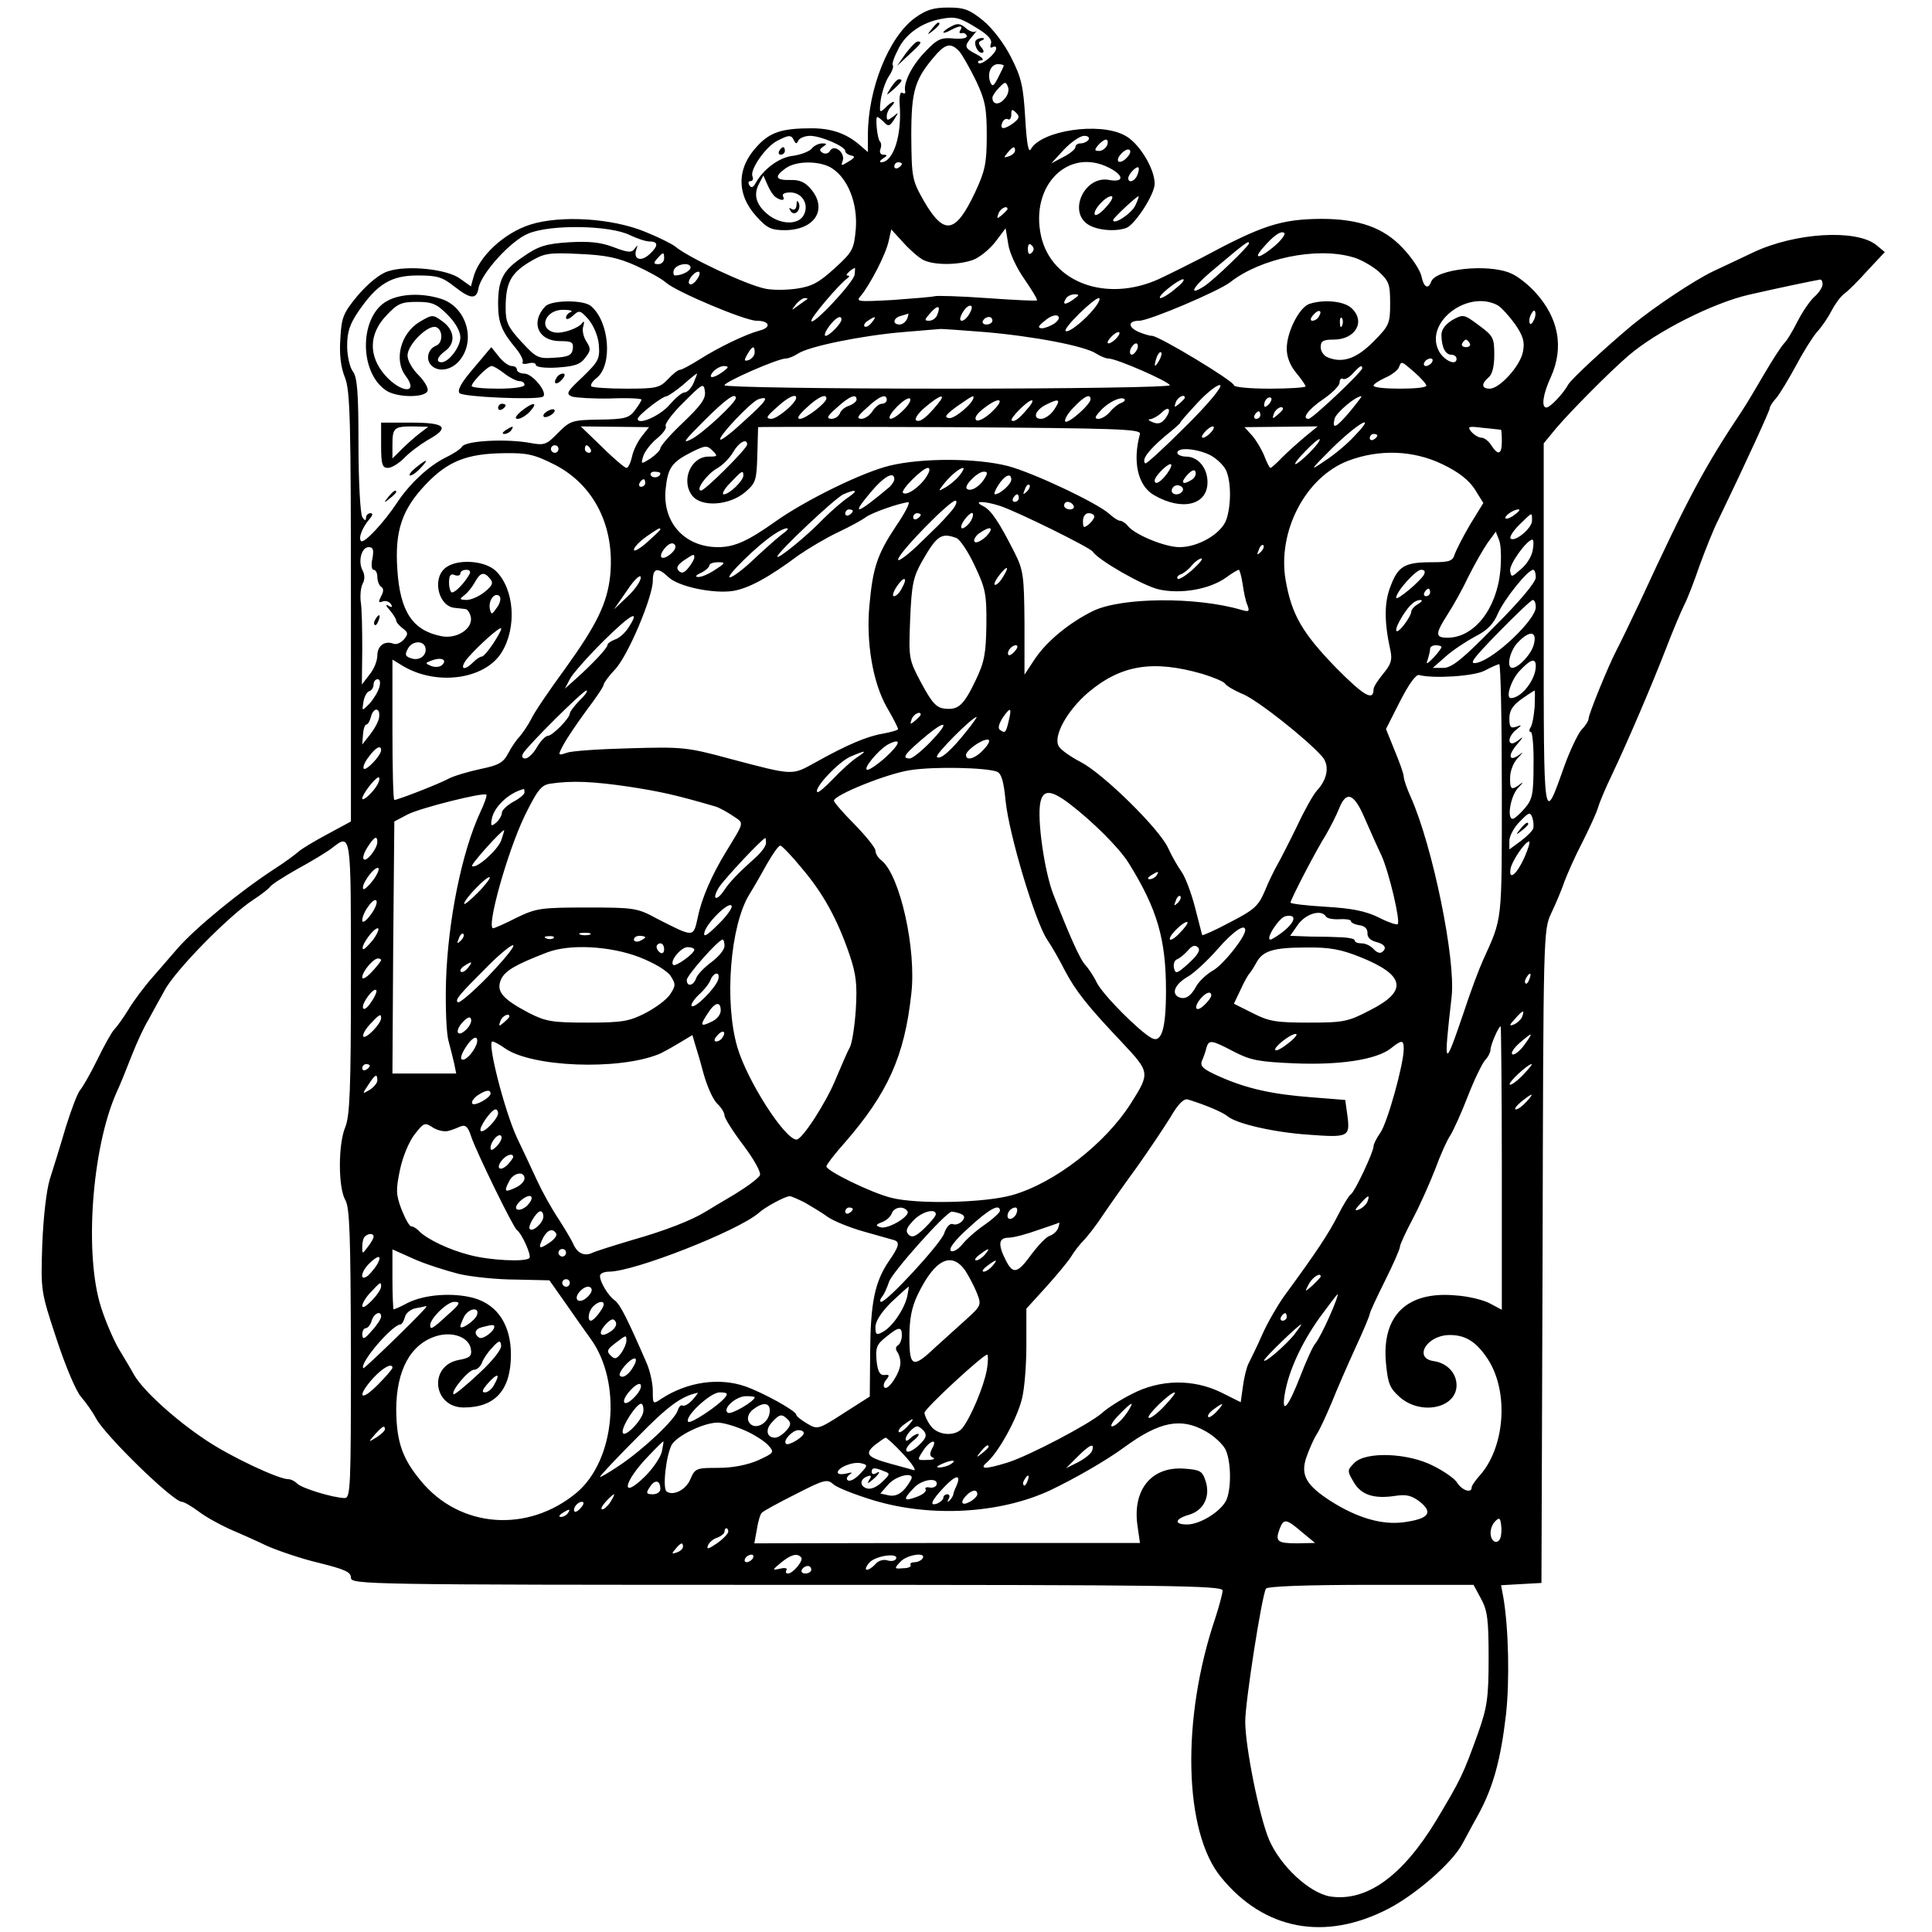 <svg version="1" xmlns="http://www.w3.org/2000/svg" width="682.667" height="682.667" viewBox="0 0 512 512"><path d="M242.4 4.8c-6.9 5.1-12.4 18.8-12.4 31v4.5l-2.2-1.9c-3.5-3-7.4-4.4-12.7-4.4-7.8 0-11 1-14.4 4.7-5.5 5.8-5.6 12.8-.2 18.7 2.8 3.1 3.9 3.6 7.6 3.6 7.9-.1 11.3-5.6 6.8-10.9-1.5-1.8-3-2.5-5.5-2.4-3.9.1-4.3-.9-1.2-3.1 2.9-2.1 9.2-2 12.3 0 4.3 2.8 6.8 9.4 6.3 16-.5 5.5-.8 6.1-5.6 10.5-4.2 3.8-6 4.8-10.1 5.4-2.8.4-6.5.4-8.3 0-5-1-20.5-8.3-23.9-11.2-.9-.7-4.5-2.5-8-3.9-8.8-3.6-22.3-4.4-30.3-1.9-7 2.2-13.8 8.5-15.2 14.2l-.6 2.2-2.8-2c-3.4-2.6-14.1-3.7-19.2-2-2.2.7-5.2 3.2-7.9 6.3-3.9 4.7-4.4 5.8-4.7 11.5-.3 4.2.1 7.6 1.2 10.3 1.4 3.5 1.6 11.1 1.6 60.8v56.9l-6.1 3.3c-3.4 1.8-6.9 3.9-7.8 4.7-.9.8-3.6 2.8-6.1 4.4-9.4 6.1-21.2 15.8-26 21.3-1.4 1.6-4.3 5-6.5 7.5-2.3 2.6-5.2 6.5-6.5 8.7-1.3 2.1-3 4.5-3.7 5.2-.7.7-2.7 4.3-4.5 8-1.8 3.7-3.9 7.3-4.5 8-.7.7-2.4 5.2-3.9 10-1.4 4.8-3.3 10.9-4.2 13.7-.9 3-1.7 9.9-2 17.3-.4 12.3-.4 12.4 3.8 25.1 2.4 7.3 5.2 13.9 6.5 15.3 1.2 1.4 3 3.9 3.9 5.6 2.4 4.6 20.5 22.2 22.8 22.2.6 0 2.6 1.2 4.5 2.6 1.8 1.4 5.5 3.4 8.1 4.6 2.6 1.1 7.1 3.1 10 4.5 3 1.3 9.1 3.4 13.8 4.5 6.8 1.7 8.4 2.4 8.4 3.9 0 1.8 3.2 1.9 115.5 1.9 101.9 0 115.5.2 115.5 1.5 0 .8-.9 4.1-1.9 7.2-9.1 26.8-8.4 56.8 1.5 68.8 11.4 14 27.5 17 44.2 8.4 7.4-3.8 17.1-12.3 19.7-17.2.7-1.2 2.5-4.7 4.2-7.7 4-7.3 6-14.6 7.4-26.6 1-9 .7-22.9-.7-31.1l-.6-3.2 5.3-.3 5.4-.3.3-86.5c.2-85.8.2-86.5 2.3-91 1.2-2.5 2.8-6.3 3.5-8.4.8-2.1 2.9-6.9 4.8-10.5 1.8-3.6 3.7-7.7 4.1-9.1.4-1.4 2-5.2 3.6-8.5 4.5-9.5 10.8-24.3 14.4-33.6 1.8-4.7 4-9.9 4.8-11.5.9-1.7 2.7-6.4 4.1-10.5 1.5-4.1 3.7-9.7 5.1-12.4 7.1-14.7 13.5-28.7 13.5-29.3 0-.5.8-1.7 1.8-2.8.9-1.1 3.2-4.9 5.1-8.4 1.9-3.6 4.4-7.6 5.6-9 1.3-1.4 3-3.9 3.9-5.7.9-1.7 2.4-3.8 3.4-4.5 1-.7 3.8-3.5 6.2-6.2l4.5-4.8-2.3-1.9c-5.3-4.2-21.4-3.3-32.6 2-3.3 1.6-8.1 3.8-10.6 5-5 2.4-15.4 9.3-21.5 14.3-7.4 6.2-16 14.2-16.9 15.7-1.3 2.4-4.8 6.1-5.8 6.1-1.4 0-.9-3.6 1.2-8.1 3.5-7.8 2.1-15.6-4.1-22.4-1.9-2.1-4.8-4.4-6.6-5.1-6-2.6-19.7-1.1-21 2.2-.8 2.2-2 1.6-2.6-1.4-.3-1.5-2.5-4.9-4.9-7.4-5.1-5.5-11.7-7.8-21.7-7.8-10.7.1-15.6 1.7-31.6 10.3-3.3 1.7-8.5 4.3-11.5 5.7-13.8 6.2-28.3.9-31.1-11.4-3-13.5 7.3-23.7 18.1-18.1 3.9 2 3.9 3.9 0 3.2-6.4-1.3-11 8.1-5.8 11.7 2.3 1.6 7.3 2.1 10.3 1 2.3-.9 7.5-8.9 7.5-11.7 0-4.1-4.3-11.1-8.1-12.9-6.7-3.5-21.9-1.2-24.7 3.7-.6 1.2-1.1-1.2-1.5-8.1-.5-8.5-1-10.8-3.7-16.1-1.9-3.8-4.9-7.7-7.4-9.8-3.7-3-5.1-3.5-9.3-3.5-3.9 0-5.9.6-8.9 2.8zm16.9 2.9c2.6 1.6 3.7 2.9 3.3 3.9-.3.9-.1 1.2.4.9.6-.3 1-.2 1 .3 0 1.4-3.9 4.6-4.7 3.9-.3-.4 0-.7.8-.7.8-.1.2-.8-1.3-1.6-3.3-1.7-3.4-2.1-1.1-4.8 1-1.2 1.4-1.8.9-1.3-.5.4-1.7 0-2.7-.9-1.4-1.2-2.2-1.3-3.8-.4-1.2.6-2.1 1.3-2.1 1.6 0 .2.9 0 1.9-.6 2.5-1.3 3.4-1.3 2.6 0-.4.6-.2.9.3.8.6-.2 1.2.1 1.4.7.2.6-1.3.9-3.5.7-3.3-.3-4.3.1-7.6 3.6-3.4 3.5-5.8 8.2-5.2 10.5.1.5-.3.6-.8.3-.5-.4-.8.9-.7 2.8.7 8.3-1.6 15.6-4.9 15.6-.5 0-.3-.5.5-1 1.2-.7 1.2-1 .1-1-.7 0-1.1-.6-.8-1.4.3-.8.3-1.7-.1-2.1-.7-.6-1.3-6.5-.7-6.5.2 0 1 .6 1.8 1.4 1.1 1.2 1.5 1.1 2.7-.8 1.2-1.9 1.2-2-.3-.7-1.5 1.1-1.7 1.1-1.7-.1 0-.8.5-1.9 1.2-2.6.7-.7.9-1.2.6-1.2-.4 0-1.4.7-2.2 1.6-1.5 1.4-1.6 1.3-1.2-2.1.3-2 1.2-4.8 2.1-6.2.9-1.3 1.4-2.7 1.1-3-.3-.3.4-2.3 1.5-4.4 2-4 6.3-7 11.4-7.9 3.6-.7 4.9-.4 9.8 2.7zm-5 6c.8 1 2.8 4.5 4.4 7.8 2.4 5.1 2.8 7.2 2.8 14.5 0 7.4-.5 9.4-3.1 15-5.2 11-8.2 11.5-13.6 2.2-3.1-5.5-3.2-6.1-3.3-17.2 0-12.2.9-15.1 6.8-21.8 2.5-2.7 3.9-2.8 6-.5zm11.7 3.7c0 .2-.7 1.6-1.5 3.2-1.2 2.3-1.5 2.5-2.1 1.1-.8-2.3.2-4.7 2.1-4.7.8 0 1.5.2 1.5.4zm.2 8.8c-1.4 1.7-3.2 1.6-3.2-.3 0-.5.8-1.7 1.8-2.7 1.5-1.6 1.8-1.6 2.3-.2.4.8 0 2.3-.9 3.2zm2.4 6.4c-2.5 1.8-3.7 1.8-3-.1.4-.8 1-1.2 1.5-.9.5.3.9-.3.9-1.2 0-1.5.2-1.6 1.3-.5 1 1 .8 1.5-.7 2.7zm-58.2 4.6c.5 1 .7 1 1.2 0 .3-.6 1.7-1.2 3.1-1.2 2.8 0 9.3 2.8 9.3 4 0 .5.7 1 1.5 1.2 1.2.2 1.1.6-.6 1.6-1.9 1.2-2.1 1.2-1.6-.1.8-2.1-2.1-4.6-3.3-2.8-.4.8-1.3 1-2 .6-.9-.6-.9-.9.1-1.6 1.1-.7 1.1-.9-.2-.9-.9 0-2.2.6-2.8 1.4-.6.7-2.8 1.6-5 1.9-3.6.4-7.8 3.5-9.9 7.3-.6 1.1-1.1 1.3-1.6.5-.4-.6-.3-1.1.3-1.1s.8-.6.5-1.3c-.7-1.8 3.6-7.9 6.6-9.4 3.1-1.6 3.7-1.6 4.4-.1zm78.1-.2c-.3.5-1.3 1-2.1 1s-1.4.4-1.4 1c0 .5-1.4 1.7-3.2 2.6l-3.2 1.7 3.4-3.7c1.9-2 4.3-3.6 5.3-3.6s1.5.4 1.2 1zm4.9 1.5c-.4.8-1.3 1.5-2.1 1.5-1.3 0-1.3-.3-.3-1.5.7-.8 1.6-1.5 2.1-1.5s.6.7.3 1.5zM269 39.9c0 .5-.7 1.2-1.6 1.5-1.4.5-1.5.4-.4-.9 1.4-1.7 2-1.9 2-.6zm29.6 1.9c-.8.9-1.8 1.3-2.2 1-.8-.9 1.9-3.7 2.9-3.1.5.3.2 1.2-.7 2.1zM239 43.4c0 .3-.4.8-1 1.1-.5.3-1 .1-1-.4 0-.6.5-1.1 1-1.1.6 0 1 .2 1 .4zm62.4 3c-.6 1.6-2.4 2.3-2.4.8 0-1 2.2-3.3 2.7-2.8.2.2.1 1.1-.3 2zm-95.9 5.8c1.5 1.1 2.7 1 2-.2-.3-.6.5-1 1.9-1 3.2 0 5.1 3.2 3.6 6-1.4 2.6-5.9 2.6-9.3 0-3.3-2.6-4.1-5.3-2.6-8.2l1.2-2.3 1.1 2.5c.6 1.4 1.5 2.8 2.1 3.2zm87.6 2.7c-1.4 1.6-2.8 2.5-3 1.9-.4-1.2 2.9-4.8 4.4-4.8.7 0 .1 1.3-1.4 2.9zm7.8-.5c-1 2.2-5.9 5.4-5.9 3.9 0-.5 6-6.1 6.7-6.3.2 0-.2 1.1-.8 2.4zm-33.9 1c0 .2-.7.9-1.5 1.6-1.3 1.1-1.4 1-.9-.4.5-1.4 2.4-2.3 2.4-1.2zm-100.1 6.9c1.9.9 4.2 1.7 5.3 1.7 2.3 0 2.3 1.2-.1 3.4-2.3 2.1-4.3 1.3-3.5-1.2.5-1.3.4-1.4-.4-.3-.8 1.1-1.7 1.1-5.6-.4-3.4-1.3-6.4-1.6-11.8-1.3-6.1.4-8.1 1-12.1 3.8-5.4 3.6-6.7 6.1-6.7 12.6 0 4.9 1 7.3 4.7 11.7 1.3 1.6 2.1 3.2 1.8 3.7-.3.4.4.6 1.5.3s2-.1 2 .4c0 .6 2.5.9 5.7.7 4.5-.3 6.1-.8 7.4-2.6 1.5-1.9 1.5-2.4.3-4.3-.8-1.2-1.2-3.1-.8-4.1.3-1.1.2-1.5-.3-.8-1 1.4-5.3 2.9-7.3 2.5-4.5-.9-2.5-6.1 2.3-6 1.8 0 2.6.3 2 .6-.7.2-1.3.9-1.3 1.5s.8.4 1.8-.5c1.7-1.6 2-1.5 4.2 1 1.3 1.6 2.5 4.3 2.7 6.7.3 3.7-.1 4.4-4.3 8.5-4.2 3.9-4.5 4.5-2.8 5.2 1.1.3 5.6.6 10.2.5 4.5-.2 8.2 0 8.2.3s-.8 1.6-1.8 2.9c-1.5 2-2.7 2.3-9.3 2.4-7.3.1-7.8.3-11 3.5-3 3.1-3.6 3.4-7.3 2.7-6.5-1.2-17-.6-18.1.9-.5.8-2.6 2.1-4.5 3-4.4 2.2-9.5 6.9-12.9 12.1-3.3 5-8.6 10.7-9.4 10-.8-.8.3-3.5 2.1-5.7 1-1.1 1.1-1.7.4-1.7-.7 0-1.2.6-1.2 1.2 0 .9-.4.8-1-.2-.5-.8-1-9.4-1-19.1 0-13.8-.3-17.9-1.5-19.5-.8-1-1.5-4.1-1.5-6.7 0-3.8.7-5.8 3-9.2 5-7.3 8.7-9.5 15.7-9.5 5.2 0 6.5.4 9.8 3 4.2 3.3 5.8 3.4 6.3.4.7-3.9 8.5-12.6 13.2-14.5 5.9-2.5 21.7-2.2 26.9.4zm77.8 6.6c2.8 1.4 9.1 1.4 13.1 0 1.7-.6 4.3-2.7 5.9-4.7l2.8-3.7.7 4.2c.3 2.3 2.3 6.5 4.3 9.3 2 2.9 3.5 5.4 3.3 5.6-.2.2-6.2-.1-13.2-.6-7-.5-13.3-.7-13.9-.5-.7.2-5.7.6-11.1 1-9.5.5-9.9.5-8.4-1.2 2.4-2.9 6.6-11 7.3-14.4l.7-3.1 3.2 3.5c1.7 1.9 4.1 4 5.3 4.6zm93.2-3.8c-4 3.4-6 3.8-3.3.7 2.8-3.3 4.8-4.7 5.7-4.1.5.3-.6 1.8-2.4 3.4zM273.4 67c-.6.6-1 .3-1-1s.4-1.6 1-1c.7.7.7 1.3 0 2zm57.6-2.5c0 .7-9.3 9.7-11.8 11.3-4.3 2.8-3.3.5 1.5-3.6 9.5-8 10.3-8.6 10.3-7.7zm-162.5 5.9c3.3 1.5 6.9 3.5 8 4.5 2.7 2.4 20.9 10.1 24 10.1 3.5 0 4 1.8.8 2.6-3.7 1-10.8 4.4-16 7.7-2.4 1.5-4.6 2.7-5.1 2.7s-1.9 1.1-3.2 2.5c-2.2 2.3-3.1 2.5-11 2.5-4.8 0-8.9-.3-9.3-.6-.3-.4.3-1.4 1.5-2.3 4.2-3.5 3.3-14.9-1.6-19-2-1.7-10.5-1.6-12.1.1-4 4.2-1.9 9.2 3.9 9.2 3.1 0 3.6.3 3.4 2-.2 1.7-1.1 2.2-4.9 2.4-4.3.3-4.8 0-8.7-4.2-3.6-3.9-4.2-5.2-4.2-9 0-6.5 1.3-9.1 6.2-12.1 4-2.4 5-2.6 13.3-2.2 7.1.3 10.3 1 15 3.1zm7.5-1.9c0 .8-.7 1.5-1.5 1.5-1.3 0-1.4-.3-.3-1.5 1.6-1.8 1.8-1.8 1.8 0zm182.3-.4c2.1.5 5.2 2.3 7 3.8 2.8 2.6 3.1 3.4 3.1 8.5 0 5.2-.2 5.9-4.3 10-4.4 4.5-8.1 5.9-12 4.4-1.2-.4-2.1-1.6-2.1-2.8 0-1.6.6-2 3.4-2 5.9 0 8.6-4.9 4.7-8.4-2-1.8-7.2-2.3-11-1.1-2.7.8-6.1 7.4-6.1 11.9 0 2.2.9 4.5 2.5 6.4 1.4 1.7 2.5 3.3 2.5 3.6 0 .3-4.3.6-9.5.6-5.3 0-9.5-.4-9.5-.9 0-1.1-19.9-13.1-21.7-13.1-.7 0-2.3-.5-3.7-1.1-2.8-1.3-2.6-2.9.3-2.9 2.6 0 21-7.8 24.1-10.2 8-6.3 22.7-9.4 32.3-6.7zM183 70.9c0 .9-2.3 2.1-4.1 2.1-.4 0-.6-.7-.3-1.5.7-1.6 4.4-2.1 4.4-.6zm43.5 1.8c-.1 2-11.5 14.1-11.5 12.3 0-1 7.3-9.6 9.5-11.2.7-.5.7-.8 0-.8s1.2-1.8 2.1-2c0 0 0 .8-.1 1.7zm-41.7 1.2c-.7 1.1-1.6 1.7-2 1.4-1-.5 1-3.3 2.3-3.3.5 0 .4.9-.3 1.9zm126.7 2.6c-1.6 1.4-3.4 2.5-4 2.5-.5-.1.4-1.2 2-2.5 1.7-1.4 3.5-2.5 4-2.5.6.1-.3 1.2-2 2.5zM483 75.3c0 .8-.9 2.2-2.1 3.3-1.2 1-3.2 4-4.5 6.5-1.3 2.6-2.9 5.3-3.7 6-.7.8-3 4.3-5.1 7.9-2.1 3.6-4.7 8-5.9 9.8-10 15-14.3 23-27.1 50.7-2.6 5.5-5.4 11.3-6.3 13-2.1 4-7.3 16.8-7.3 17.9 0 .6-.8 1.9-1.9 3-1 1.2-3.1 5.6-4.6 9.8-5.5 15.5-5.4 16-5.4-37.2v-48.5l3.2-3.9c3.9-4.6 14.1-14.9 19.2-19.3 7.4-6.4 22.4-14 32-16.2 8.3-1.9 17-3.7 18.8-4 .4-.1.7.5.7 1.2zm-198.6 4.1c-2.1 1.5-3 1.4-1.9-.3.3-.6 1.4-1.1 2.3-1.1 1.3 0 1.3.2-.4 1.4zm-70.5-.1c-.2.1-1.3.9-2.4 1.7-1.9 1.4-1.9 1.4-.6-.3.7-.9 1.8-1.7 2.4-1.7.6 0 .8.1.6.3zm76.2 2.3c-2.5 3.2-7 6.8-7.7 6.1-.7-.7 7.5-8.7 8.8-8.7.5 0 0 1.2-1.1 2.6zm106.8-.7c1 .6 3 2.8 4.6 5 2.2 3.2 2.6 4.7 2.1 7.3-.7 3.8-6.2 9.8-8.8 9.8-2.2 0-2.3-1.3-.3-3 1-.8 1.5-3 1.5-6 0-4.5-.3-5-4.1-7.8-3.9-2.9-4.1-3-7-1.4-1.8 1.1-2.9 2.5-2.9 3.9 0 3.2 1 5.3 2.6 5.3.8 0 1.4.5 1.4 1.1 0 2-3.5.4-4.8-2.3-3.6-7.5 7.8-16.1 15.7-11.9zm-148.5 2.5c-.3.9-1.3 1.6-2.2 1.6-1.3 0-1.2-.3.3-2 2-2.3 2.9-2.1 1.9.4zm8.6-.4c-.6 1.1-1.5 2-2.1 2-.6 0-.6-.7.1-2 .6-1.1 1.5-2 2.1-2 .6 0 .6.7-.1 2zm92.5.9c-.3.6-1.1 1.1-1.7 1.1-.6 0-.6-.6.2-1.5 1.4-1.7 2.6-1.3 1.5.4zm57.1.7c-.4.9-.9 1.5-1.1 1.2-.3-.3-.3-1.3.1-2.2.4-.9.9-1.5 1.1-1.2.3.3.3 1.3-.1 2.2zm-166.2-.1c-.4.8-1.2 1.5-2 1.5-2 0-1.7-1.8.4-2.3.9-.3 1.8-.5 1.9-.6.1 0 0 .6-.3 1.4zm39.1 1.2c-1.1.7-2.6 1.3-3.4 1.3-1.2-.1-1-.6.8-2 1.2-1.1 2.8-1.7 3.4-1.3.6.4.3 1.1-.8 2zm-56.5-1c0 1-3.2 4.3-4.2 4.3-.5 0-.1-1.1.9-2.5 1.7-2.3 3.3-3.2 3.3-1.8zm8 .8c-.7.9-1.5 1.3-1.9 1-.3-.3.1-1 .9-1.5 2.1-1.4 2.4-1.2 1 .5zm32-.5c0 .5-.7 1-1.6 1-.8 0-1.2-.5-.9-1 .3-.6 1-1 1.6-1 .5 0 .9.4.9 1zm92.7 1.2c-.3.8-.6.5-.6-.6-.1-1.1.2-1.7.5-1.3.3.3.4 1.2.1 1.9zM261 88c12.9 1.1 26.5 3.7 29.5 5.7 1.1.7 2.5 1.3 3.2 1.3 2.2 0 16.3 6.2 16.3 7.1 0 .5-26.5.9-59 .9-32.4 0-59-.4-59-.9 0-.9 14.1-7.1 16.3-7.1.7 0 2.1-.6 3.2-1.3 2.8-1.9 17-4.8 27.9-5.7 5-.4 9.3-.8 9.6-.8.3-.1 5.7.3 12 .8zm35 1.5c-.7.8-1.7 1.5-2.2 1.5-1.1 0 1.4-2.9 2.6-3 .5 0 .3.7-.4 1.5zm93.5 1.5c.3.5-.1 1-1 1s-1.3-.5-1-1c.3-.6.8-1 1-1 .2 0 .7.4 1 1zm-88.1 1.5c-.4.8-1 1.5-1.5 1.5-.4 0-.6-.7-.3-1.5.4-.8 1-1.5 1.5-1.5.4 0 .6.7.3 1.5zm-101.4.9c0 .8-.7 1.6-1.5 2-1.3.4-1.4.2-.5-1.4 1.3-2.3 2-2.6 2-.6zm107.1 2.3c-1.2 2-1.4 1.4-.5-1.2.4-.9.9-1.4 1.1-1.1.3.2 0 1.3-.6 2.3zm72.4.3c-.3.5-1.1 1-1.6 1-.6 0-.7-.5-.4-1 .3-.6 1.1-1 1.6-1 .6 0 .7.4.4 1zm-4.6 2.7c1.7 1.5 3.1 3.1 3.1 3.5 0 .5-3.1.8-7 .8-3.8 0-7-.3-7-.8 0-.4 1.4-1.3 3.1-2.1 1.7-.7 3.3-2 3.6-2.7.7-1.8.6-1.8 4.2 1.3zm-183.3-.2c-2.6 1.9-4.2 1.9-2.6 0 .7-.8 2-1.5 2.9-1.5 1.3.1 1.3.3-.3 1.5zm169.4-.9c0 .9-13.2 13.4-14.2 13.4-2 0 0-2.6 4-5.3 2.3-1.6 4.2-3.5 4.2-4.3 0-.8.4-1.3.9-1 .4.3 1.6-.3 2.6-1.4 1.9-2.1 2.5-2.4 2.5-1.4zm-177.2 3.9c-.6 1.4-1.7 2.5-2.4 2.5s-2.4 1.5-3.9 3.2c-2.5 3-8.5 5.6-8.5 3.8 0-.9 6.5-6 7.7-6 .4-.1 2.4-1.4 4.3-3 1.9-1.7 3.5-3 3.7-3 .1 0-.3 1.1-.9 2.5zm-2.7 10.4c-3.4 3.2-6.1 6.3-6.1 6.9 0 .5-1.2 1.7-2.6 2.7-2.6 1.6-2.6 1.6-1.9-.7.4-1.2 2-3.3 3.6-4.6 1.6-1.3 2.7-2.8 2.3-3.3-.3-.5 1.8-3.4 4.8-6.3 5-5 5.3-5.2 5.6-2.9.3 1.9-1 3.7-5.7 8.2zm133 1.2c-5.6 5.6-10.4 10-10.6 9.7-1-1 .7-3.3 5.1-7.1 2.5-2 4.4-3.7 4.2-3.7-.2 0 1.9-2.4 4.6-5.3 2.8-3 5.5-5 6-4.6.5.5-3.6 5.4-9.3 11zM195 105.5c0 1.2-8.8 9.4-11.8 10.9-2.6 1.3-1.9.4 3.4-4.9 5.8-5.8 8.4-7.6 8.4-6zm2.4 5.9c-3.2 3-6.1 5.3-6.5 5.1-.8-.6 8.2-10.1 10.1-10.7 3.1-1 2.2.4-3.6 5.6zm13.6-6c0 1.4-5 5.6-6.6 5.6-1.6-.1-1.3-.6 1.4-3 2.9-2.7 5.2-3.8 5.2-2.6zm8 .2c0 1.2-5.5 5.4-7 5.4-1 0-.3-1.1 1.8-3 3-2.8 5.2-3.8 5.2-2.4zm8 .3c0 .5-.9 1.2-1.9 1.6-1.1.3-2.2 1.2-2.5 2-.3.8-1.3 1.5-2.3 1.5-1.4-.1-1.1-.7 1.5-3 3.3-3 5.2-3.8 5.2-2.1zm8 .1c0 .5-.6 1-1.3 1-.7 0-1.8.9-2.5 2s-2 2-3 2c-1.3-.1-.9-.8 1.6-3 3.3-3.1 5.2-3.8 5.2-2zm4.5 2.6c-3.5 3.5-5.4 3-2-.6 1.5-1.6 3.2-2.7 3.6-2.4.5.3-.2 1.6-1.6 3zm8.9-1.4c-2.9 3.5-4.6 4.8-5.6 4.2-.5-.4.5-1.9 2.4-3.5 4-3.4 5.8-3.8 3.2-.7zm9.6-1.9c0 1.5-5.1 5.8-6.5 5.5-1.4-.2-.9-.9 2.1-3.1 3.9-2.7 4.4-3 4.4-2.4zm31 .5c0 1.4-5.9 6.6-6.7 5.9-.3-.4.6-2.1 2.2-3.7 2.8-3 4.5-3.8 4.5-2.2zm8.1 1c-.7.2-2.1 1.3-2.9 2.3-.9 1.1-2.3 1.9-3.1 1.9-1.1 0-1-.5.5-2.1 2-2.3 5.6-4 6.4-3.1.3.2-.1.7-.9 1zm16.9-1.4c0 .2-.7.9-1.5 1.6-1.3 1.1-1.4 1-.9-.4.5-1.4 2.4-2.3 2.4-1.2zm22.2 1.8c-.7.7-1.2.8-1.2.2 0-.6.3-1.4.7-1.7.3-.4.9-.5 1.2-.2.2.3-.1 1.1-.7 1.7zm21.6 1.8c-3.7 4.4-4.9 5-4.1 1.9.5-1.6 5.5-5.9 7.1-5.9.2 0-1.2 1.8-3 4zm-94.8 0c-1.7 1.7-3.6 2.7-4.2 2.4-.7-.5-.1-1.6 1.8-3.1 4.2-3.3 6-2.8 2.4.7zm9.4-.8c-2.3 2.8-3.7 3.8-4.3 3.2-.5-.5 4.1-5.2 5.3-5.3.5-.1.1.9-1 2.1zm7 .3c-.9 1.4-2.5 2.5-3.5 2.5-2.4 0-1.5-2.4 1.4-3.8 3.4-1.7 3.9-1.4 2.1 1.3zm29.5 2.3c-1 1.4-2 1.7-3.4 1.1-1.1-.4-1.4-.8-.7-.8.7-.1 2-.8 2.9-1.6 2-2.1 2.9-1.1 1.2 1.3zm31.1-2.4c0 .2-.7.9-1.5 1.6-1.3 1.1-1.4 1-.9-.4.5-1.4 2.4-2.3 2.4-1.2zm-6 1.6c0 .5-.5 1-1.1 1-.5 0-.7-.5-.4-1 .3-.6.8-1 1.1-1 .2 0 .4.4.4 1zm24.9 5.6c-1.8 2-5.4 5-7.9 6.6-4.1 2.8-3.9 2.5 2.2-3.6 7-6.8 11.9-9.4 5.7-3zm-188.8 0c-1.1 1.4-2.3 3.8-2.6 5.4-.4 1.7-1 3-1.5 3-.4 0-3.4-2.5-6.4-5.5l-5.7-5.5 9.1.1 9 .1-1.9 2.4zm132-.6c-2 7.3-.6 13.7 3.7 16.2 7.4 4.3 14.2 2.7 14.2-3.4 0-3.8-2.5-6.8-5.7-6.8-1.2 0-2.3-.5-2.3-1 0-1.5 4.8-1.2 8.5.5 1.8.9 3.7 2.7 4.4 4.1 1.4 3.1 1.4 9.2.1 13.1-1.3 3.7-7.4 7.3-12.4 7.3-3.8 0-11.7-3.2-13.7-5.6-.6-.8-1.6-1.4-2.1-1.4s-1.7-.8-2.8-1.8c-3.2-2.9-20.1-10.9-26.9-12.7-8.2-2.1-22.6-2.2-31.3-.1-7.1 1.7-22.1 9-30.3 14.8-7.3 5.2-10.9 6.8-15.2 6.8-8.9 0-14.8-6.6-13.9-15.4.6-5.7 1.6-7.1 6.9-9.8 3.6-1.8 4.1-1.8 5.5-.4 1.5 1.5 1.4 1.6-1 1.6-4.7 0-7.4 6.3-4.4 10.3 2.4 3.2 9.9 2.7 14.1-.9 2.8-2.4 3-3.1 3.2-9.7.1-4 .2-7.3.2-7.5.1-.1 22.9-.1 50.9 0 44.5.3 50.6.5 50.3 1.8zm18.9-.5c-.7.8-1.7 1.5-2.2 1.5-1.1 0 1.4-2.9 2.6-3 .5 0 .3.7-.4 1.5zm24.9 1.2c-1.9 1.6-4.6 4-6.1 5.5-1.5 1.6-2.9 2.8-3.1 2.8-.3 0-1-1.5-1.7-3.3-.7-1.7-2.2-4.2-3.2-5.3l-2-2.2 9.7-.1 9.7-.1-3.3 2.7zm51.9-1.8c.1.1.2 1.4.2 3.1 0 3.5-1 3.8-2.8 1-.7-1.1-1.8-2-2.6-2-.7 0-1.9-.7-2.7-1.6-1.1-1.4-.8-1.5 3.2-1 2.4.2 4.5.5 4.7.5zm-32.8 1.5c0 .3-.4.8-1 1.1-.5.3-1 .1-1-.4 0-.6.5-1.1 1-1.1.6 0 1 .2 1 .4zm-17.9 4.5c-1.7 1.7-3.4 3.1-3.8 3.1-.4 0 .8-1.6 2.7-3.5 1.8-1.9 3.5-3.3 3.7-3.1.3.2-.9 1.8-2.6 3.5zM198 117.8c0 1.1-11.2 12.2-12.2 12.2-1.6 0 1.4-4.2 4.1-5.8 1.5-.8 3.5-2.8 4.4-4.4 1.5-2.6 3.7-3.8 3.7-2zm-50 1.2c0 .5-.4 1-1 1-.5 0-1-.5-1-1 0-.6.5-1 1-1 .6 0 1 .4 1 1zm8.5 0c.3.5.1 1-.4 1-.6 0-1.1-.5-1.1-1 0-.6.2-1 .4-1 .3 0 .8.4 1.1 1zm-9.4 4.2c10.4 5.4 15.9 16.4 14.6 29.4-.8 7.3-3.5 12.9-12 24.7-4.1 5.6-8.2 11.6-9 13.4-.9 1.7-2.3 3.7-3 4.5-.8.8-2.1 2.7-3 4.4-1.3 2.5-2.5 3.2-7.4 4.2-3.2.7-7 1.8-8.5 2.6-2.6 1.4-13.4 5.6-14.3 5.6-.3 0-.5-8.4-.5-18.6v-18.6l2.3 1.4c9 5.7 22.2 4 26.7-3.4 4-6.6 3.3-16.6-1.5-21.4-3-3-10.8-3.4-13.7-.7-3.3 3-1.5 10.1 2.8 10.4.8.1 2 .2 2.7.3.6 0 1.3 1.1 1.5 2.3.4 3-3.8 5.7-7.8 4.9-7.7-1.5-11-6.6-11.7-17.7-.7-10.2 1.2-15.9 7.6-22.6 5.8-6.1 10.9-8.1 20.7-8.2 6.1-.1 8 .3 13.5 3.1zm235.1-.2c4.4 2.1 7 4.2 8.6 6.6l2.3 3.7-3.5 5.7c-1.9 3.2-3.7 6.8-4.1 7.9-.5 1.8-1.4 2.1-6.1 2.1-7.1 0-8.9 1-10.9 6.4-1.7 4.3-1.7 9.4 0 17.1.5 2.4.1 3.6-1.9 6-1.4 1.7-2.6 3.5-2.6 4.2 0 3.2-2.6 1.7-10-5.8-8.9-9.2-11.7-14-13.3-23.2-2.2-12.9 5.3-27.3 16.6-31.6 8.2-3.1 17.2-2.8 24.9.9zm-72.9 2.5c-1.7 2.3-3.3 3.2-3.3 1.8 0-1 3.2-4.3 4.2-4.3.5 0 .1 1.1-.9 2.5zm-63.9 1c-1.8 2.7-5.2 5-6.1 4.1-.7-.7 5.2-6.6 6.6-6.6.7 0 .5 1-.5 2.5zm8.8-.4c-.9 1.1-2.6 2.5-3.7 3.1-1.9 1.1-1.9 1-.5-.8 1.8-2.3 4.2-4.3 5.2-4.4.4 0 0 .9-1 2.1zm61.7 1c-2.5 1.6-3.2.9-1.3-1.2 1.2-1.3 2-1.6 2.2-.9.3.7-.2 1.6-.9 2.1zM175 125.4c0 1.1-1.9 1.5-2.5.6-.3-.5.1-1 .9-1 .9 0 1.6.2 1.6.4zm22 .6c0 1.4-3.7 5-5.2 5-.6 0 .1-1.4 1.7-3 3.1-3.3 3.5-3.5 3.5-2zm63.8 1c-1.3 2.1-3.7 3.4-4.6 2.5-.8-.8 2.9-4.5 4.5-4.5 1.1 0 1.1.4.1 2zm-23.8 0c0 .5-.6 1.4-1.2 2-8.8 7.4-10.5 7.9-5.1 1.5 3.5-4.2 6.3-5.8 6.3-3.5zm31 .1c0 1.2-2.9 3.8-4.3 3.9-.4 0 0-1.1.9-2.5 1.7-2.6 3.4-3.3 3.4-1.4zm-97 .9c0 .5-.5 1-1.1 1-.5 0-.7-.5-.4-1 .3-.6.8-1 1.1-1 .2 0 .4.4.4 1zm101.1 2.3c-1 .9-1.1.8-.5-.6.3-1 .9-1.5 1.2-1.2.3.3 0 1.1-.7 1.8zm41.3-.2c-.9 1.5-3.4 1-2.8-.5.3-.8 1.2-1.2 2-.9.8.3 1.1.9.8 1.4zm-88.6 1.7c-1.5 1-4.5 3.6-6.6 5.7-4.4 4.6-12.2 10.9-12.2 10 0-1.1 15.4-15.6 17.5-16.5 3.4-1.5 4.1-1.1 1.3.8zm45.2.2c0 .5-.5 1-1.1 1-.5 0-.7-.5-.4-1 .3-.6.8-1 1.1-1 .2 0 .4.4.4 1zm-18.2 3.8c-2.6 3-2.8 3.1-9.1 9.2-2.6 2.4-4.7 3.9-4.7 3.3 0-1.7 14.3-16.3 15.3-15.6.5.3-.2 1.7-1.5 3.1zm-14.4 3.7c-4.9 7.4-6.1 10.9-7 21-.9 9.7.9 20.4 4.6 26.9 1.7 2.9 3 5.5 3 5.8 0 .3-1.8.8-3.9 1.2-4.3.7-9.7 3-18.1 7.7-6.2 3.4-5.5 3.5-22.5-1-11.4-3.1-12.7-3.2-26.5-2.8-8 .2-15.6.7-16.8 1.2-2.4.8-2.4.7-.9-2.1.9-1.7 3.6-5.7 6.1-9.1 2.5-3.3 4.6-6.4 4.6-6.9 0-.4 1.3-2.2 2.9-3.9 3.4-3.4 10.1-19.3 10.1-23.6 0-3.4 1.3-3.7 4.2-.9 2.7 2.5 11.9 4.4 17.1 3.6 4.1-.7 9.2-3.4 17.4-9.5 2.6-1.8 7.3-4.6 10.5-6.1s6.4-3.3 7.2-3.9c1.3-1.1 8.9-3.8 11.3-4 .6-.1-.8 2.8-3.3 6.4zm27.7-5.4c4.5 1.5 23.8 11 24.5 12.1 1.4 2.2 13.2 9 17.5 10 5.8 1.3 13.5 0 17.9-3.2 1.5-1.1 3-2 3.3-2 .2 0 .7 1.7 1 3.7.3 2.1.8 4.7 1.3 5.7.6 1.7.4 1.8-1.7 1.2-12-3.5-31.7-3.3-39.2.3-6.3 3.1-12.3 8-15.5 12.8l-2.7 4.1v-13.7c-.1-12.5-.3-14-2.6-18.6-4.2-8.3-6.3-11.4-8.4-12.4-2.9-1.4.3-1.4 4.6 0zm19.4-.1c.3.5-.1 1-.9 1-.9 0-1.6-.5-1.6-1 0-.6.4-1 .9-1 .6 0 1.3.4 1.6 1zm-58.5 1.4c0 .3-.4.8-1 1.1-.5.3-1 .1-1-.4 0-.6.5-1.1 1-1.1.6 0 1 .2 1 .4zm31 3.1c-2.1 2.5-3.2 1.7-1.3-.9 1-1.3 2-2 2.1-1.5.2.5-.2 1.6-.8 2.4zm144.4-2.1c-1 .8-2.1 1.2-2.4 1-.5-.6 2.1-2.4 3.4-2.4.6 0 .1.6-1 1.4zm-157.4 0c0 .3-.4.8-1 1.1-.5.3-1 .1-1-.4 0-.6.5-1.1 1-1.1.6 0 1 .2 1 .4zm46 .5c0 .5-.7 1.4-1.5 2.1-1.3 1-1.5.9-1.5-.9 0-1.2.6-2.1 1.5-2.1.8 0 1.5.4 1.5.9zm116 1.1c0 2-4.6 5.8-5.7 4.7-.3-.4.7-2 2.3-3.6 3.6-3.5 3.4-3.5 3.4-1.1zm-231 2.3c0 .2-1.6 1.7-3.5 3.4s-3.5 2.6-3.5 2c0-.7 1.5-2.2 3.3-3.5 3.2-2.2 3.7-2.5 3.7-1.9zm32.5 1.1c-1.1.8-4.4 3.7-7.4 6.5-2.9 2.8-5.9 5.1-6.7 5.1-1.3 0 7.2-8.4 11.6-11.3 3-2.1 5.3-2.3 2.5-.3zm53.8.8c-1.3 1.2-2.6 1.8-3 1.4-.4-.4.1-1.4 1.1-2.2 3.1-2.2 4.3-1.7 1.9.8zm136.3 9.1c-1 10.2-7 17.7-14 17.7-3.3 0-3.3-1 .1-6.3 1.5-2.3 4-6.8 5.5-10 1.6-3.2 3.9-7.2 5-8.8l2.2-3 .9 2.3c.5 1.3.6 4.9.3 8.1zm-144.1-8.7c.9.4 3.1 3.6 4.8 7.3 2.8 5.9 3.2 7.5 3.1 15.6-.1 7.6-.5 9.9-2.8 14.7-3.2 6.7-4.6 8-8.2 7.6-2.2-.2-3.4-1.5-6.2-6.7-3.4-6.4-3.4-6.5-3-17 .4-9.4.8-11.2 3.3-15.6 3.8-6.6 5-7.4 9-5.9zm152.7 3.1c-.2 1.6-1.6 3.9-3.1 5.1-2.5 2.2-2.6 2.3-2.9.5-.3-1.7 4.4-8.2 5.9-8.3.3 0 .4 1.2.1 2.7zm-227.2-.8c0 1.3-2.9 3.5-3.7 2.8-.7-.8 1.5-3.7 2.8-3.7.5 0 .9.4.9.9zm155.1 1.4c-1 .9-1.1.8-.5-.6.3-1 .9-1.5 1.2-1.2.3.3 0 1.1-.7 1.8zM98.7 148c-.4 1.7-.2 3 .3 3 .6 0 1 .9 1 1.9 0 1.1.5 2.3 1 2.6.7.4.7 1.3 0 2.5-.8 1.6-.7 1.8.4 1.4.8-.3 1.7 0 2.2.7.5.8.3 1-.7.4-.8-.5-.7 0 .4 1.2.9 1.1 1.7 2.3 1.7 2.8 0 .4.8 1.3 1.7 2 1.5 1.1 1.5 1.5.4 2.9-.8.9-2 1.5-2.8 1.2-2.3-.9-4.3.5-4.3 3.1 0 1.4-.9 3.7-2.1 5.1l-2 2.6.1-9.4c0-5.2-.1-10.9-.4-12.5-.2-1.7 0-3.8.5-4.8.6-1 .6-2.4 0-3.5-1.3-2.4-.3-6.2 1.6-6.2 1.2 0 1.4.7 1 3zm85.3-.3c0 .5-.7 1.7-1.5 2.7-1.1 1.4-1.8 1.7-2.6.9-.8-.8-.4-1.5 1.2-2.7 2.7-1.8 2.9-1.9 2.9-.9zm132 3.3c-1.8 1.6-3.6 2.7-3.9 2.4-.3-.4 0-.9.8-1.2.7-.2 2.1-1.3 2.9-2.3.9-1.1 2.1-1.9 2.6-1.9s-.5 1.3-2.4 3zm-126.5 0c-1.6 1.1-3.7 2-4.5 1.9-.9 0-.6-.5.8-1.1 1.2-.6 2.2-1.5 2.2-2 0-.4 1-.8 2.3-.8 2 0 2 .2-.8 2zm76.3 1.9c-.7 1.2-1.6 2.1-2.1 2.1-.4 0 0-1.1 1-2.4 2.2-2.9 3-2.7 1.1.3zm-141.4-.7c-1.3 2.3-3.7 4.8-4.6 4.8-.4 0-.8-1.2-.8-2.6 0-1.9.4-2.5 1.5-2 .8.3 1.5.1 1.5-.4 0-.6.7-1 1.6-1 .9 0 1.2.5.8 1.2zm252.9.2c-1.1 1.8-7.3 7-7.3 6 0-1.6 5.2-7.4 6.6-7.4 1 0 1.2.5.7 1.4zm29.7.6c0 1.3-4.2 6.3-10.9 13-8.6 8.8-11.4 11-13.6 11h-2.8l3.4-3c1.9-1.7 5.4-4 7.8-5.3 3.2-1.6 4.9-3.3 6.1-6.2 1.8-3.9 7.8-11.4 9.3-11.5.4 0 .7.9.7 2zm-277.1.4c.9 1.1.6 1.8-1.5 3.5-1.5 1.2-3.6 2.1-4.8 2.1-1.9-.1-1.9-.2-.5-1.3.9-.7 2.1-2.2 2.8-3.5 1.4-2.5 2.4-2.8 4-.8zm36.6 4.5l-3.8 3.6 3.4-4.9c1.9-2.9 3.5-4.4 3.7-3.7.2.7-1.2 3-3.3 5zm72.5-2c-.6 1.2-1.5 2.1-2.1 2.1-.5 0-.2-1.1.7-2.5 2-3 3.1-2.6 1.4.4zm140 1.1c0 .5-.5 1-1.1 1-.5 0-.7-.5-.4-1 .3-.6.8-1 1.1-1 .2 0 .4.4.4 1zm-247.3 4c-1.4 2-1.5 2-1.9.3-.4-2.2 1.3-4.5 2.6-3.3.4.5.2 1.8-.7 3zm244.1-.9c-1 .5-1.8 1.5-1.8 2 0 .6-.9 2.2-2 3.6-2.5 3.1-2.7 1.3-.3-2.5 1.9-3 3.3-4.2 4.8-4.2.6.1.2.5-.7 1.1zm31.2.8c0 3.3-10.7 13.5-15.4 14.7-2.5.6-1.7-.6 5.5-8 4.6-4.7 8.7-8.6 9.1-8.6.5 0 .8.9.8 1.9zm-240.5 5.5c-.9 1.4-2.5 2.8-3.6 3.1-1 .4-1.9 1-1.9 1.4 0 .8-3.8 4.9-8.5 9.1l-2.8 2.5 1.3-2.5c.7-1.4 4.7-5.9 8.9-10.1 7.4-7.3 10-8.7 6.6-3.5zm-35.7 4c-1.3 2-2.7 3.6-3.1 3.6-.5 0-1.5.7-2.3 1.5-2.7 2.7-3.8 1.6-1.3-1.3 3.1-3.5 8.3-8.1 8.7-7.7.2.2-.7 1.9-2 3.9zm275.7.3c-.6 2.6-4 6.2-5.7 6.3-1.7 0-.7-4.5 1.4-6.7 3.1-3.3 5.2-3.1 4.3.4zm-293.8.8c.6 2-1.4 3.7-3.6 3-1.7-.5-1.9-1-1-2.6 1-2 4-2.3 4.6-.4zm156.3 1c-.7.9-1.5 1.3-1.7 1.1-.7-.7.7-2.6 1.9-2.6.6 0 .6.6-.2 1.5zm113-1c0 .3-1 1.6-2.1 2.8-1.8 1.8-2.1 1.9-1.5.4.3-1 .6-2.3.6-2.8s.7-.9 1.5-.9 1.5.2 1.5.5zm-264.8 4.7c-.6.6-1.9.7-2.9.3-1.7-.7-1.7-.8.2-1.5 2.4-.9 4.1-.2 2.7 1.2zm289.8.3c0 3.6-3.8 8.5-6.6 8.5-1.5 0 .1-4.9 2.3-7.2 3-3.2 4.3-3.5 4.3-1.3zm-88.3 2.1c2.9.9 5.5 2 5.9 2.5.3.6 2.5 1.9 4.9 2.9 3.9 1.7 16.5 11.6 20.8 16.4 2.1 2.3 1.6 6-1.3 9.1-1 1.1-3.4 5.4-5.3 9.5-2 4.1-4.3 8.6-5.1 10-.8 1.4-2.4 4.6-3.4 7.1-1.7 4-2.8 5-9.2 8.3-3.9 2.1-7.3 3.6-7.4 3.4-.1-.2-.9-3.5-1.9-7.3-1-3.9-2.6-8.1-3.6-9.5-1-1.4-2.6-4.2-3.6-6.4-2.5-5.2-17.1-19.5-23-22.6-2.7-1.4-5.3-3.2-5.9-4.2-1.6-2.6 2.1-9.4 7.8-14.3 8.7-7.3 17.1-8.7 30.3-4.9zm79.3 30.9c0 35.5.2 33.5-5 45-1 2.2-3.3 8.3-5 13.5-5.3 15.6-5.5 15.4-3.3-3.9 1.1-9.9-5-39.7-10.8-52.8-1.1-2.4-1.9-4.8-1.9-5.5 0-.7-1.1-3.8-2.4-6.9l-2.3-5.7 3.7-7.3c2.4-4.7 4.3-7.3 5.1-7 3.9 1 14.7.3 17.4-1.2 1.7-.9 3.3-1.6 3.8-1.7.4 0 .7 15.1.7 33.5zm-297.5-27.3c-.4 1.3-1.6 3.2-2.6 4.3-2 2-2 2-1.6-.4.2-1.4.9-2.7 1.5-2.9.7-.2 1.2-1 1.2-1.8s.5-1.4 1.1-1.4c.6 0 .8.9.4 2.2zm53.1 3.4c-1.4 1.5-2.6 3-2.6 3.5 0 1.2-4.6 5.9-5.8 5.9-.6 0-1.9 1.3-2.9 3-.9 1.6-2.3 3-3.1 3-.8 0-1-.5-.6-1.3 1.2-2.1 15.9-16.7 16.8-16.7.5 0-.3 1.2-1.8 2.6zm253.1 1.7c-.2 2.3-.6 4.8-1.1 5.5-.4.6-.4 1.2.1 1.2.4 0 .8 4 .7 8.8 0 7.7-.3 9.1-2.4 11.5-1.3 1.5-2.7 2.7-3.1 2.7-1.7 0-.5-6.5 1.6-8.4 1.1-1.2 1.4-1.5.5-.9-2.5 1.9-2.9 1.6-2.8-1.9.1-1.8 1-4 2.3-5.2 1.1-1.2 1.3-1.5.3-.7-2.9 2.2-3.4.4-.7-2.7 1.3-1.5 1.7-2.1.9-1.5-.8.7-1.8 1.3-2.2 1.3-1.4 0-.8-2.2 1-3.6 1.6-1.3 1.6-1.4 0-.8-1.5.5-1.8 0-1.8-2.2 0-2.1.9-3.5 3.3-5.2 1.7-1.2 3.3-2.2 3.4-2.2.1 0 .1 1.9 0 4.3zm-306.2 2.5c0 1.1-1.1 3.1-2.3 4.7l-2.2 2.8.2-2.7c.1-1.4.5-2.6.9-2.6s.9-.9 1.2-2c.6-2.5 2.4-2.6 2.2-.2zm166.9.9c-.8 3.5-1 3.7-2.3 2.8-.7-.4-.5-1.4.5-3.1 2.1-3.1 2.6-3 1.8.3zm-23.4-1.3c0 .2-.7.9-1.5 1.6-1.3 1.1-1.4 1-.9-.4.5-1.4 2.4-2.3 2.4-1.2zm12.2 4.3c-4.1 5.2-7.1 7.8-7.9 6.9-.6-.6 9.2-10.4 10.5-10.6.2 0-1 1.7-2.6 3.7zm-9.5 2.8c-2.4 2.5-4.9 4.5-5.6 4.5-2.3 0-1.4-1.2 4.7-6.3 5.2-4.2 5.7-3.2.9 1.8zm-11.9 4.1c-2.1 1.9-4.3 3.4-4.9 3.4-1.5 0 2.8-5.2 5.4-6.7 3.7-1.9 3.4-.3-.5 3.3zm26-2.1c-2.2 2.5-4.8 3.3-4.8 1.6 0-1.2 4-4.1 5.7-4.1.8 0 .5 1-.9 2.5zm-159.8.3c0 1.4-4 5.6-4.6 4.9-.3-.3.2-1.7 1.3-3.1 1.8-2.5 3.3-3.3 3.3-1.8zm126 2c-1.4.9-4.2 3.5-6.2 5.6-2.1 2.2-4 3.8-4.2 3.5-1-1 5.6-8 8.8-9.4 4.2-1.8 4.6-1.7 1.6.3zm37.2 3.7c1.2.5 1.8 2.6 2.3 7.8.9 8.8 7.8 31.9 11 36.7 1.3 1.9 3.4 5.6 4.7 8.2 2.9 5.5 6.1 9.5 15.1 19 7.5 8 7.5 8.1 2.4 16.2-6.8 10.7-20.2 21.1-31.4 24.3-7.4 2.1-25.4 2.5-32.2.7-5.2-1.3-17.1-7.1-17.1-8.3 0-.4 2.1-3.2 4.8-6.2 11.4-13.1 15.9-22.9 17.7-39.5 1.4-11.9-3-31.3-7.8-35.3-1-.7-1.7-1.9-1.7-2.7 0-.7-2.5-3.8-5.5-6.9-3-3-5.5-5.9-5.5-6.3 0-1.5 14.1-7.2 20.2-8.1 6.3-1 20-.7 23 .4zm-164.1 3.3c-1.1 2.1-4.1 4.8-4.1 3.8 0-1.1 3.4-5.5 4.3-5.6.4 0 .3.8-.2 1.8zm66.7.7c8.4 1.3 12.4 2.2 22.7 5.2 1.1.3 3.2 1.5 4.7 2.5 3.1 2.1 3.2 1.3-1.9 9.7-3.6 5.9-6.4 12.2-7.4 17.3-1.2 5.3-.9 5.3-10.9.2-5.1-2.8-6.1-2.9-18.5-2.9-12.2 0-13.4.2-18.6 2.7-3.1 1.6-5.9 2.8-6.2 2.8-1.9 0 3.7-20.1 8.3-29.7 3.4-6.9 4.4-8.2 6.7-8.6 5.9-.9 11.6-.6 21.1.8zM139 210c0 .5-1.3 1.6-3 2.5-1.6.9-3 2.2-3 2.9 0 .7-.7 1.9-1.5 2.6-1.3 1.1-1.5.9-1.2-.8.5-3.3 4.5-7.1 8.5-8.1.1-.1.2.3.2.9zm-11.7 5.2c-4.9 10.5-8.6 28.8-9.1 44.8-.2 6.9.1 14.1.7 16 .5 1.9 1.2 4.6 1.5 6l.5 2.5H104l.2-33.4.3-33.4 3.6-1.9c3.4-1.7 20-5.9 20.8-5.2.2.2-.5 2.3-1.6 4.6zm156-2.3c6.4 4.9 13.3 11.8 15.8 15.8 7.6 12.2 9.9 20.2 9.9 33.9 0 10.1-1.2 13.9-3.8 12.5-3.3-1.8-13-11.5-14.6-14.8-.8-1.7-2.2-3.7-2.9-4.5-1.4-1.3-4.3-7.9-8.6-18.9-2.3-6-4.3-19.7-3.4-24.2.7-3.5 2.8-3.4 7.6.2zm78.3 3.8c1.4 3.2 3.4 7.7 4.5 10 2 4.4 5.1 17.5 4.3 18.2-.2.3-2.6-.5-5.1-1.8-3.5-1.7-7.2-2.4-14-2.8-5.1-.3-9.3-.8-9.3-1.1 0-.8 6.9-14.1 9.4-18 1.2-2.1 2.8-5.2 3.5-7 1.9-4.7 3.9-4 6.7 2.5zm44.7 2.9c-.2.6-1.7 2.1-3.3 3.3l-3 2.2v-2.3c0-1.2 1.2-3.5 2.7-5 2.5-2.6 2.8-2.7 3.4-1.1.3 1 .4 2.3.2 2.9zm-273.5 3.2c-1.1 2.7-6.7 7.6-7.7 6.7-.4-.4 7.8-9.5 8.5-9.5.1 0-.3 1.3-.8 2.8zm-32.8.4c-.1 1.8-2.9 5.3-3.6 4.5-.4-.3.1-1.8 1-3.2 1.8-2.8 2.6-3.2 2.6-1.3zm103 .2c0 .8-1.2 2.4-2.6 3.7-4.8 4.3-6.9 6.5-8.4 8.7-2.1 3.2-3.5 2.7-1.5-.6 1.4-2.2 11.4-12.9 12.3-13.1.1-.1.2.5.2 1.3zM93 259c0 29.8-.3 36.7-1.5 39.7-1.9 4.5-1.9 16 0 19.3 1.2 2 1.4 9.5 1.5 40.7 0 35.8-.1 38.3-1.7 38.3-3.2-.1-11.3-2.6-12.5-3.8-.7-.7-1.7-1.2-2.4-1.2-2.6 0-15.4-6-21.9-10.4-8-5.3-16.6-13.1-19-17.3-.8-1.5-2.7-4.6-4-6.8-1.3-2.2-3.5-7.2-4.7-11-4.5-13.9-2.5-42 4-56.8 1.1-2.3 2.9-6.9 4.2-10.2 1.3-3.3 3.2-7.4 4.2-9 .9-1.7 2.9-5.3 4.4-8 2.7-5.2 17.1-19.9 23.6-24.1 2-1.3 3.9-2.8 4.3-3.3.3-.6 3.6-2.7 7.3-4.8 3.7-2 7.8-4.5 9.1-5.5 5.2-4 5.1-4.6 5.1 34.2zm311-31.8c-2 4.5-4.2 6.3-3.7 3.1.3-2 3.8-7.2 4.9-7.3.4 0-.2 1.9-1.2 4.2zm-191.5 2.9c5.7 6.7 9.4 13.5 12.6 22.8 1.8 5.3 2.1 8 1.7 14.6-.3 4.5-1 9-1.6 10.1-.6 1-2.2 4.8-3.7 8.3-2.5 6.2-8.9 16.1-10.4 16.1-3.1 0-13.1-15.6-15.7-24.5-3.5-12-1.9-32.2 3.2-40.5 1.2-1.9 3.3-5.6 4.8-8.3 1.5-2.6 3-4.7 3.4-4.6.4 0 3 2.7 5.7 6zm-113.5 3c-1.2 1.6-2.5 2.8-2.7 2.5-.8-.8 2.5-5.6 3.8-5.6.6 0 .1 1.4-1.1 3.1zm207.5-1.1c-.3.5-1.2 1-1.8 1-.7 0-.6-.4.3-1 1.9-1.2 2.3-1.2 1.5 0zm-179.9 4.6c-2 2-3.6 3.3-3.6 2.9 0-1.2 6.2-7.6 6.8-7 .2.2-1.2 2.1-3.2 4.1zm185.5 2.7c-1 .9-1.1.8-.5-.6.3-1 .9-1.5 1.2-1.2.3.3 0 1.1-.7 1.8zm-214 3.3c-1.2 1.6-2.1 2.1-2.1 1.3 0-2.1 3.3-6.5 3.8-5.1.2.7-.6 2.4-1.7 3.8zm92.1 2.5c-3 3-3.9 3.4-3.5 1.9.7-2.6 6.7-8.4 7.2-6.9.2.6-1.5 2.9-3.7 5zm150.2 1.5c-1.6 1.3-3.2 2.3-3.7 2.4-1.5 0 2.3-5.9 4-6.2 2.9-.6 2.7 1.3-.3 3.8zm11-3.7c.3.5 1.9.8 3.6.7 1.6-.1 3 .1 3 .5s1 .9 2.3 1.1c1.4.2 2.1.9 2.1 2.1-.1 1 .7 1.9 2.2 2.3 2.5.6 3.1 1.8 1.5 2.8-.5.3-1.4-.1-2.1-.9-.7-.8-2.1-1.5-3.1-1.5-1.1 0-1.9-.3-1.9-.8 0-.4-1.5-.7-3.2-.8-1.8-.1-5.7-.2-8.6-.2l-5.3-.2 2.1-3c2.1-2.9 6.2-4.1 7.4-2.1zm-38.8 4.4c-1.4 1.5-2.6 2.1-2.6 1.5 0-1.2 4.1-5 4.7-4.4.2.2-.7 1.5-2.1 2.9zM98.9 249c-1.3 1.6-2.5 2.8-2.7 2.5-.7-.7 2.7-5.5 3.9-5.5.5 0 0 1.3-1.2 3zm231.1-2.5c0 1.8-5.7 9-8.4 10.6-1.8 1-3.9 3-4.6 4.3-1.5 2.8-3.1 3.7-4.9 2.7-1.7-1.1-.5-3.5 2.9-5.4 1.6-1 5.1-4.2 7.7-7.2 4.1-4.7 7.3-6.9 7.3-5zm-207.9 2.8c-1 .9-1.1.8-.5-.6.3-1 .9-1.5 1.2-1.2.3.3 0 1.1-.7 1.8zm34.2-1.6c-.7.2-1.9.2-2.5 0-.7-.3-.2-.5 1.2-.5s1.9.2 1.3.5zm-9.6.9c-.3.3-1.2.4-1.9.1-.8-.3-.5-.6.6-.6 1.1-.1 1.7.2 1.3.5zm24.3-.2c0 .2-.7.6-1.5 1-.8.3-1.5.1-1.5-.4 0-.6.7-1 1.5-1s1.5.2 1.5.4zm21 2.3c0 1-1.6 2.9-3.5 4.3s-3.7 3.3-4 4.2c-.7 2.1-2.5 2.4-2.5.5 0-1.2 8.4-10.7 9.5-10.7.3 0 .5.8.5 1.7zm-62.6 8c-4.1 4.2-7.7 7.3-8.1 6.9-.7-.7.2-1.8 8.2-9.8 3.2-3.2 6.1-5.5 6.5-5.3.5.3-2.5 3.9-6.6 8.2zm46.6-7.1c0 .8-.4 1.2-1 .9-.5-.3-1-1-1-1.6 0-.5.5-.9 1-.9.6 0 1 .7 1 1.6zm139 3.7c-3.1 2.8-3.5 2.9-3.9 1.2-.2-1.1.2-2.1.9-2.3.7-.3 1.9-1.3 2.8-2.3 1.1-1.3 1.9-1.6 2.7-.8.7.7-.1 2-2.5 4.2zm-145.7-1.7c4.1 1.6 7.4 3.6 8.4 5 1.4 2.2 1.4 2.6-.1 4.9-.9 1.4-3.9 3.6-6.6 5-4.3 2.2-6.2 2.5-15.4 2.5-9.3 0-11-.3-15.5-2.6-7-3.7-8.7-5.7-7.3-8.9 1.1-2.3 3.9-3.9 12.2-7.1 6-2.3 16.6-1.7 24.3 1.2zm14.7-1.9c-.1 1.1-5 4.6-5.6 4-1-1 2.1-4.7 3.8-4.7 1 0 1.8.3 1.8.7zm176.4 1.9c12 4.8 12.8 9 2.7 14.1-5.9 3.1-7.1 3.3-16.3 3.3-8.6 0-10.5-.3-14.8-2.5l-5-2.5 1.8-3.8c.9-2 2-3.9 2.3-4.2.3-.3 1.1-1.5 1.8-2.8 1.7-3.2 4.4-4.1 13.3-4.1 6.1-.1 9.2.5 14.2 2.5zm-259.4.8c0 .3-1.1 1.7-2.5 3.2-1.4 1.5-2.5 2.1-2.5 1.4 0-1.5 2.9-5 4.2-5 .4 0 .8.2.8.4zm23 2.1c-.7.9-1.5 1.3-1.9 1-.3-.3.1-1 .9-1.5 2.1-1.4 2.4-1.2 1 .5zm66.3 3.2c-.9 2.4-6.2 7.7-7 6.9-.3-.3.5-1.6 1.8-2.9 1.4-1.2 2.8-3 3.2-4 .3-.9 1.1-1.7 1.6-1.7.6 0 .7.8.4 1.7zm215-.2c-.3.9-.8 1.4-1 1.1-.3-.3-.2-.9.2-1.5.9-1.6 1.5-1.3.8.4zm-306.9 6c-1 1.6-2 2.3-2.2 1.6-.4-1.2 2.8-5.5 3.5-4.7.3.2-.3 1.7-1.3 3.1zm222.6-1.7c0 .5-.9 1.7-2 2.7-2.2 2-2.8.4-.7-2 1.4-1.6 2.7-1.9 2.7-.7zm-130 4c0 1.1-1.1 2.4-2.5 3-2.9 1.4-3.1 1-.9-2.3 1.9-3 3.4-3.2 3.4-.7zm212.4 1.6c-.3.8-1.3 1.7-2.2 2.1-1.3.5-1.3.2.3-1.5 2.1-2.4 2.6-2.5 1.9-.6zm-302.4.4c0 1.5-4 5.6-4.7 4.9-.3-.4.4-1.8 1.7-3.2 2.5-2.7 3-3 3-1.7zm22.6 3c-2.3 2.3-3.3.6-1-1.9 1.2-1.3 2-1.6 2.2-.9.3.7-.3 1.9-1.2 2.8zm11.4-3.4c0 .2-.7.9-1.5 1.6-1.3 1.1-1.4 1-.9-.4.5-1.4 2.4-2.3 2.4-1.2zm263 40.1v37.6l-3.2-1.7c-1.7-.9-5.7-1.9-9-2.1-12.9-1.2-19.7 5.3-18.5 18 .5 5.3 1 6.6 3.6 8.9 5.6 5 15.1 3 15.1-3.1 0-3.2-2.5-5.9-6.1-6.4-5.3-.8-1.9-6.7 4-6.9 4.4-.1 7.3 1.7 10.4 6.4 5.7 8.8 4.5 23.7-2.4 31.1-1 1.2-1.9 2.4-1.9 2.9 0 1.6-2.5.8-3.8-1.2-.6-1.1-3.5-3.1-6.3-4.5-6.7-3.5-18-3.9-21-.8-1.9 1.9-1.9 2.1-.2 5 2 3.5 5.4 4.6 11.2 3.7 2.8-.4 4.2-.1 6.4 1.6 3.6 2.9 2.3 4.5-4.2 5.4-5.8.8-12.3-1.1-19.3-5.5-6.7-4.3-8.2-7-6.6-11.7.7-2 1.9-4.8 2.8-6.2.9-1.4 2.6-5.2 4-8.5 1.3-3.3 4.1-9.7 6.2-14.3 2.1-4.5 3.8-8.6 3.8-9 0-.4 1.8-4.3 4-8.7 2.2-4.4 4-8.5 4-9.1 0-.6 1.6-4 3.5-7.6 1.9-3.6 4.5-9.5 5.9-13.1 1.3-3.6 3.1-7.6 4-8.9.8-1.3 2.9-5.9 4.6-10.3 1.7-4.4 3.8-8.7 4.6-9.6.8-.8 1.4-2.1 1.4-2.7 0-1.2 2.1-6.2 2.7-6.2.1 0 .3 16.9.3 37.5zm-206.5-34.6c-.3.6-1.1 1.1-1.7 1.1-.6 0-.6-.6.2-1.5 1.4-1.7 2.6-1.3 1.5.4zm-5 9.8c1 3.5 2.6 7 3.7 7.9 1 1 1.8 2.3 1.8 3 0 .7 2.2 4.2 5 7.9 2.7 3.6 4.7 7.1 4.4 7.9-.3.8-3.3 3-6.7 5.1-3.4 2-6.9 4.1-7.7 4.6-3.7 2.3-10.9 5.1-19.4 7.5-5 1.5-9.8 3-10.6 3.4-2.1 1-4 .2-5.1-2.4-.5-1.1-2.3-4.1-3.9-6.6-1.7-2.5-4.2-7-5.6-10-1.4-3-3.8-8.2-5.4-11.5-3.3-7.1-8-25.5-6.5-25.5.4 0 1.9.8 3.3 1.8 7.1 5 29.9 5.9 40.7 1.6.6-.2 2.8-1.4 5-2.7l4-2.4.6 2.1c.4 1.2 1.5 4.9 2.4 8.3zm155-8.3c-1.6 1.3-3.2 2.2-3.5 1.9-.7-.6 3.9-4.3 5.4-4.3.6 0-.2 1.1-1.9 2.4zm62.4.6c-1.2 1.6-2.6 2.7-3.1 2.4-.5-.3.4-1.7 1.9-3 3.6-3.1 3.8-3 1.2.6zm-277.6-.3c-.9 2.4-3.2 4.7-4 4-.7-.8 2.4-5.7 3.7-5.7.5 0 .6.8.3 1.7zm200.7 2c4.4 2.3 6.7 2.7 16.1 3.1 12.1.5 21.6-1 25.4-3.9 3-2.4 3.5-2.4 3.5.1 0 4-4.3 19.5-6.2 22.2-1 1.4-1.8 3-1.8 3.6 0 1.5-5 12.1-6 12.7-.5.3-2.1 2.9-3.5 5.7-2.4 4.7-5.6 9.6-14.2 21.3-1.7 2.4-4.4 7-5.8 10.2-1.4 3.2-3.1 6.6-3.6 7.6-.5.9-1.2 3.7-1.5 6l-.6 4.3-5.2-2.6c-7.4-3.6-16.1-3.5-23.6.4-3 1.5-6.6 3.8-8 5.1-3.3 2.9-19.3 11.3-25 13.1-6.2 1.9-7.7 1.8-5.2-.3 3-2.8 7.7-11.3 9-16.5.7-2.6 1.2-9 1.2-14.4v-9.6l5.1-5.6c2.8-3.1 5.8-6.7 6.7-8.1.9-1.5 2.4-3.4 3.4-4.4 1-1 3.4-4.1 5.3-7 1.9-2.8 6-8.6 9-12.7 2.9-4.1 6.8-9.9 8.6-12.8 2.2-3.8 3.7-5.2 4.8-4.8 4.8 1.5 9 3.3 10.4 4.4 2.3 2 12.4 4.3 21.4 4.9 10.6.8 11.1.6 10.4-4.9l-.6-4.3-8.8-.7c-10.6-.8-17.3-2.3-24.5-5.5-4.3-1.9-5.2-2.7-4.7-4.1.4-.9 1-2.5 1.2-3.5.7-2.2 1.2-2.2 7.3 1zm-229 3.7c0 .3-.4.8-1 1.1-.5.3-1 .1-1-.4 0-.6.5-1.1 1-1.1.6 0 1 .2 1 .4zm305.5 2.6c-1.6 1.6-3.1 2.7-3.4 2.4-.5-.5 4.8-5.4 5.8-5.4.3 0-.8 1.3-2.4 3zM100 286.3c0 .7-.9 1.8-2 2.5-2 1.2-2.1 1.2-.4-1.3 1.8-2.8 2.4-3.1 2.4-1.2zm30 3.5c0 1.1-4.1 3.4-4.8 2.7-.4-.4.2-1.3 1.2-2.1 2.2-1.5 3.6-1.8 3.6-.6zm274.5 2.2c-1 1.1-2.2 2-2.8 2-.5 0 .1-.9 1.4-2 3.1-2.5 3.7-2.5 1.4 0zM132 295c0 1.5-3.9 5.5-4.6 4.7-.7-.6 2.7-5.6 3.9-5.7.4 0 .7.5.7 1zm-13.2 4.7c.9-.2 2.4-.8 3.3-1.2 1.3-.5 2 .2 2.8 2.8 1.5 4.3 11.1 24 12.1 24.7 1.3.9 3.9 6.7 3.3 7.4-1.1 1.1-10.6.6-15.8-.8-5.5-1.4-11.1-4.1-13.3-6.2-.7-.8-1.7-1.4-2.2-1.4-.5 0-1.6-2-2.6-4.5-1.5-4-1.5-5.2-.4-10.5.7-3.4 2.4-7.5 3.9-9.4 2.4-3.1 2.7-3.2 4.8-1.8 1.3.8 3.1 1.2 4.1.9zm12.8 4.1c-1.1 1.1-1.6 1.2-1.6.4 0-1.8 2.4-4.3 2.9-3 .2.5-.4 1.7-1.3 2.6zm4.4 2.8c0 .3-.7 1.2-1.5 2.1-2 1.9-3.2.9-1.5-1.2 1.2-1.5 3-2 3-.9zm3 5.7c0 .8-1.1 1.9-2.5 2.5-2.8 1.3-3 1-1.5-1.9 1.2-2.2 4-2.6 4-.6zm.6 7.3c-.9.8-2 1.2-2.6.9-.6-.4-.1-1.4 1.2-2.5 2.6-2.1 3.8-.8 1.4 1.6zm73.7-.9c1.7 1 4.6 2.7 6.2 3.9 1.7 1.1 5.9 2.8 9.5 3.8 3.6 1 7.1 2 7.8 2.2 1.8.5 1.5 1.7-1.3 5.7-3.7 5.5-4.8 11-4.9 24l-.1 11.8-6.9 4.4c-6.8 4.4-7 4.4-9.8 2.7-1.5-.9-2.8-1.9-2.8-2.3 0-1-8.7-5.8-13.5-7.5-6.9-2.4-15.3-1.2-22.1 3.2-2.4 1.6-2.4 1.6-2.4-2 0-1.9-.7-5.2-1.6-7.3-5-11.5-7-15.6-8.5-16.7-1.7-1.2-3.9-4.8-3.9-6.5 0-.6 1.1-1.1 2.4-1.1 6.7 0 34.1-10.8 39.6-15.5 1.7-1.6 7.1-4.5 8.3-4.5.4 0 2.2.8 4 1.7zm149.1-.3c-.3.8-1.3 1.7-2.2 2.1-1.3.5-1.3.2.3-1.5 2.1-2.4 2.6-2.5 1.9-.6zm-136.4 2c0 .3-.4.8-1 1.1-.5.3-1 .1-1-.4 0-.6.5-1.1 1-1.1.6 0 1 .2 1 .4zm14.5.6c.8 1.3-5.4 5-7.3 4.2-1.2-.4-1.1-.7.5-1.3 1.1-.4 2.3-1.4 2.6-2.3.7-1.8 3.2-2.1 4.2-.6zm24.5-.1c0 .4-1.8 2.1-4.1 3.7-2.2 1.5-4.9 3.9-5.9 5.2-1.1 1.3-2.4 2.1-3 1.7-.7-.5 1-2.8 4.7-6.1 5.4-5 8.3-6.6 8.3-4.5zm4.4.6c-.6 1.6-2.4 2.1-2.4.7 0-1.1 1.1-2.2 2.1-2.2.5 0 .6.7.3 1.5zm-125.4.9c0 1.6-2.8 4.2-3.6 3.3-.7-.6 1.8-4.7 2.8-4.7.5 0 .8.6.8 1.4zm104-.6c0 .5-1.4 2.1-3 3.7-2.3 2.2-3.3 2.6-4.2 1.7-.9-.9-.6-1.8 1.2-3.7 2.2-2.4 6-3.4 6-1.7zm6.4-.2c1.3.5 1.4 1 .6 2-.7.7-1.7 1.1-2.5.8-.7-.3-1.7.7-2.3 2.5-1 2.8-15.1 18.1-16.7 18.1-.4 0-.3-.6.2-1.3.6-.6 1.4-2.5 1.9-4 .8-2.5 14.9-18.3 16.6-18.6.3 0 1.4.2 2.2.5zm26 3.9c-.3.8-1.3 1.7-2.2 2-1 .3-3 2.5-4.7 4.7-3.8 5.3-5 5.6-6.9 1.9-2.2-4.3-2-6.1.7-6.1 1.2 0 4.7-.9 7.7-2 3-1 5.6-1.9 5.7-2 .1 0 0 .7-.3 1.5zm-133 1.4c.3.5-.5 1.6-1.9 2.5-2.7 1.8-3 1.5-1.5-1.5 1.1-2 2.5-2.5 3.4-1zm-48.4.8c0 .5-.7 1.7-1.5 2.7-1.5 2-1.5 2-1.5 0 0-1.2.3-2.4.7-2.7.9-.9 2.3-.9 2.3 0zm22.6 9.9c3.4.8 10.3 1.5 15.1 1.5l8.9.2 4.3 6.1c2.3 3.3 5.3 7.6 6.7 9.5 8.3 11.6 6.4 32-3.7 40.6-13 10.9-31.1 9.5-41.4-3.1-4.9-5.9-6.4-10.3-6.5-18.7 0-10.7 3.9-17.7 10.9-19.7 4.3-1.2 8.5.5 8.9 3.6.3 1.8-.4 2.3-3.2 2.8-8.1 1.5-6.9 12.6 1.3 12.6 8.3 0 12.5-4.6 12.5-14 0-7.8-3.5-13.2-9.8-15-5.5-1.5-13-1-17.6 1.3-1.8 1-3.5 1.7-3.7 1.7-.1 0-.3-3.6-.3-7.9v-8l5.6 2.5c3.1 1.4 8.5 3.1 12 4zM150 332c0 .5-.4 1-1 1-.5 0-1-.5-1-1 0-.6.5-1 1-1 .6 0 1 .4 1 1zm111 .5c-.7.8-1.7 1.5-2.3 1.5-.6 0-.2-.7.9-1.5 2.5-1.9 3-1.9 1.4 0zm-160.9 2.3c-.5 1-1.7 2.4-2.5 3.2-2.3 1.8-2.1-.8.2-3.1 2.3-2.3 3.5-2.4 2.3-.1zm155.7 1.9c1 1.6 2.4 4.2 3.1 6 1.2 3.1 1.2 3.3-2.9 7-2.3 2.1-6.1 5.5-8.3 7.5-5.8 5.5-6.7 5.1-6.7-2.8 0-4.8.6-8 2.2-11.3 4.5-9.3 8.9-11.6 12.6-6.4zm7.2-1.2c-.7.8-1.7 1.5-2.3 1.5-.6 0-.2-.7.9-1.5 2.5-1.9 3-1.9 1.4 0zm87 2.8c0 .2-1 1.2-2.1 2.3-2.2 1.9-2.2 1.9-1-.4 1-1.8 3.1-3.1 3.1-1.9zM151 340c0 .5-.4 1-1 1-.5 0-1-.5-1-1 0-.6.5-1 1-1 .6 0 1 .4 1 1zm-50 .9c0 1.6-4.9 6.7-5 5.2 0-.7 1-2.4 2.3-3.7 2.5-2.7 2.7-2.8 2.7-1.5zm54.8 2.7c-2.3 2.3-4.2.8-2-1.5 1-1 2.1-1.4 2.7-.9.6.5.3 1.4-.7 2.4zm84.6.1c-.9 3.5-4 8-6.5 9.3-1.6.9-1.9.7-1.9-1.3 0-1.6 1.6-4 4.2-6.6 2.4-2.2 4.4-4.1 4.6-4.1.1 0-.1 1.2-.4 2.7zm112 5c-1.4 3.2-3.1 6.5-3.8 7.3-.7.8-2.5 4.8-4 8.7-3.2 8.3-5.1 10.5-4.1 4.6s4.3-13.2 9.2-20.1c2.5-3.4 4.6-6.2 4.8-6.2.2 0-.7 2.6-2.1 5.7zm-233.8-.2c-4 3.7-4.6 4-4.6 2.7 0-1.8 4.5-6.2 6.4-6.2 1.8 0 1.5.6-1.8 3.5zm41.4-2.8c-.1 1.1-2.6 4.3-3.4 4.3-1 0-.7-2.5.6-3.8 1.3-1.3 2.8-1.6 2.8-.5zm-47.3 1c-3.2 3.6-16.2 16.1-16.4 15.9-1.2-1.2 7.6-11.5 9.8-11.6.4 0 .9-.9 1.2-1.9.2-1.1 1.5-2.1 2.8-2.4 1.3-.2 2.6-.5 2.8-.6.2 0 .1.2-.2.6zm13.7 1.8c-.6 1.6-4.4 4.1-4.4 3 0-.4.5-1.5 1-2.6 1.3-2.3 4.2-2.6 3.4-.4zm-25.4.4c0 .6-1.1 2.3-2.5 3.8-1.9 2.2-2.4 2.4-2.5 1 0-.9.4-1.7.9-1.7s1.3-.9 1.6-2c.6-2 2.5-2.8 2.5-1.1zm240 .1c0 .5-.5 1-1.1 1-.5 0-.7-.5-.4-1 .3-.6.8-1 1.1-1 .2 0 .4.4.4 1zm-179.1 3.8c-2.7 1.9-3.7.7-1.4-1.8 1.4-1.5 2.1-1.7 2.6-.8.5.7 0 1.8-1.2 2.6zm-30.9-1.2c0 1.2-3.1 3.5-4 2.9-1.5-1-1.2-2.3.8-2.8 2.7-.7 3.2-.7 3.2-.1zm211.9 2.2c-2.7 3.2-7.9 7.6-7.9 6.7 0-.6 9.2-9.5 9.8-9.5.2 0-.7 1.2-1.9 2.8zm-103.9.1c0 1.1-.5 2.3-1 2.6-.7.4-.7 1.1-.2 1.8.5.7.9 2.1.8 3.2-.2 2.6-3.3 7.1-4.2 6.2-.4-.4-.2-1.3.5-2.1.9-1.1.8-1.4-.5-1.2-1.2.1-1.8-.9-2.1-3.8-.3-3.4 0-4.3 2.4-6.2 3.5-2.9 4.3-2.9 4.3-.5zm-73 1.4c0 .7-.6 2.2-1.4 3.3-1.2 1.6-1.7 1.7-2.8.6-1.1-1.1-.9-1.6 1.2-3.2 3-2.3 3-2.3 3-.7zm-39.1 8.7c-3.5 3.3-6.5 5.7-6.7 5.5-.8-.8 4-6.5 5.4-6.5.8 0 1.7-.8 2.1-1.8.3-.9 1.5-2.8 2.7-4 1.8-2 2.2-2.1 2.4-.7.2 1-2 3.9-5.9 7.5zm134.6-.9c-.8 4.4-4.3 12.7-6.5 15.4-1.9 2.3-6.6 1.9-8.4-.7-.9-1.2-1.6-2.8-1.6-3.4 0-1.1 15.5-15.4 16.6-15.4.3 0 .3 1.9-.1 4.1zm-93.5-1.2c-1.2 2.3-2.9 3.5-3.7 2.7-.7-.7 2.6-4.6 3.9-4.6.5 0 .4.9-.2 1.9zm-64 .6c0 .3-1.8 2.4-4 4.6-4.6 4.6-5.5 3-1.1-1.9 2.7-2.9 5.1-4.1 5.1-2.7zm27 4.4c-.6 1.2-1.7 2.1-2.5 2.1-.9 0-.7-.7.8-2.4 2.5-2.8 3.4-2.7 1.7.3zm37.1 3.4c-2.9 3-3.9 1.2-1-1.9 1.4-1.5 2.5-2 2.7-1.4.3.7-.5 2.1-1.7 3.3zm15.4.7c-1 1.1-2.1 1.7-2.6 1.5-.4-.3-1 .3-1.3 1.3-.8 2.5-9.2 10.4-15.5 14.6-2.8 1.9-5.1 3.2-5.1 3 0-.3 4.4-5 9.9-10.5 8.2-8.4 11.7-10.9 16-11.8.2-.1-.4.8-1.4 1.9zm8.6-.6c-1.8 2.2-9.1 7-9.7 6.4-1.2-1.2 5.8-7.8 8.3-7.8 2.1 0 2.3.3 1.4 1.4zm116.4 2.3c-1.9 2-3.8 3.4-4.1 3-.6-.6 5.6-6.6 6.9-6.7.4 0-.8 1.6-2.8 3.7zM200 370.3c0 1-6.2 4.7-7.1 4.1-1.6-1 2.1-4.4 4.8-4.4 1.2 0 2.3.1 2.3.3zm-29.5 3.7c-.2 2.4-5.5 7.7-5.5 5.4 0-1.8 3.7-7.4 4.9-7.4.4 0 .7.9.6 2zm33.5-.2c0 3.6-4.5 5.7-5.7 2.7-.3-.9.2-2.2 1.3-3 2.6-2 4.4-1.8 4.4.3zm95.4-.6c-1.3 2.4-3.7 4.8-4.7 4.8-.6 0 .2-1.4 1.8-3 3.1-3.2 4.1-3.8 2.9-1.8zm23.1.8c-1 1.1-2.1 1.8-2.3 1.5-.3-.3.3-1.2 1.4-2 2.7-2 3-1.8.9.5zm-113.7 2.2c.9.9.8 1.6-.5 3-.9 1-2.2 1.8-2.9 1.8-2.2 0-2.7-2.1-.8-4.1 2-2.2 2.6-2.3 4.2-.7zm31.7 1.8c-1 1.1-2.1 1.8-2.3 1.5-.3-.3.3-1.2 1.4-2 2.7-2 3-1.8.9.5zm-43.3 1c2.4 1 5.2 2.8 6.3 3.9 1.8 2 1.7 2.1-2.6 4.1-2.8 1.2-6.6 2-10.5 2-5.8 0-6.2.1-7.4 2.9-1.1 2.8-4.4 4.6-6.3 3.4-1.2-.7-.2-9.5 1.3-12.4 1.4-2.4 8.3-5.8 12.1-5.9 1.5 0 4.6.9 7.1 2zm122.3.3c2.2 1.2 4.5 3.4 5.2 4.7 1.5 2.9 1.7 9.9.4 13.3-1.2 3-6.9 6.7-10.5 6.7-3.6 0-3.3-1.5.6-2.6 3.9-1.2 5.7-5 4.2-9.2-.8-2.4-1.5-2.7-5.6-3-8.6-.6-13.6 5.5-12.4 14.8l.7 4.9H251l-51.1.1.7-3.8c.3-2 .9-4 1.3-4.3.3-.4 4.3-2.6 8.9-4.9 7.6-3.9 8.4-4.1 10-2.7.9.9 5.8 2.8 10.7 4.3 15.3 4.6 33.5 3.5 46.7-2.6 6.7-3.2 14.9-7.9 19.8-11.5 9.3-6.8 15-7.9 21.5-4.2zm-217.5-.5c0 .4-1 1.3-2.2 2.1-2.3 1.4-2.3 1.4-.4-.8 2-2.2 2.6-2.5 2.6-1.3zm142.9.5c.8 1.1.5 1.9-1.4 3.7-1.4 1.3-2.8 2-3.2 1.6-.5-.4.3-1.6 1.6-2.7 1.3-1 1.9-1.9 1.4-1.9s-1.4.5-2.1 1.2c-.7.7-1.2.8-1.2.2 0-1.1 2.1-3.4 3.1-3.4.4 0 1.2.6 1.8 1.3zm-31.9.5c0 1-4.1 3.5-4.7 2.8-.9-.8 1.7-3.6 3.3-3.6.8 0 1.4.3 1.4.8zm26.5 5.7c2.3 2.5 3.5 4.3 2.6 4.1-.9-.3-3.6-1-6.1-1.7-6.2-1.7-7-2.6-4.1-5 1.3-1 2.6-1.9 2.8-1.9.3 0 2.5 2 4.8 4.5zm-64.1-.8c-.4 1.6-2.4 4.5-4.4 6.5-6.7 6.6-5.9 1.6.9-5.4 2-2.1 3.7-3.8 3.9-3.8.1 0-.1 1.2-.4 2.7zm71.6-.8c-.7 1.4-.6 2.1.3 2.4.6.3 0 .6-1.6.6-2.7.1-2.7.1-1.1-2.4 1.9-2.9 4-3.4 2.4-.6zm15-.5c0 .2-.8 1-1.7 1.7-1.6 1.3-1.7 1.2-.4-.4 1.3-1.6 2.1-2.1 2.1-1.3zm27.4 1.1c-.3.8-2 2.1-3.7 3l-3.2 1.6 3-3c3.3-3.3 4.7-3.9 3.9-1.6zm-61.5 6.1c-1.2 1.3-2.6 2.1-3.2 1.7-.5-.3-.3-.9.4-1.5 1-.6.7-.7-.8-.3-1.3.3-2.3.2-2.3-.3 0-1.3 4.2-3 6.3-2.4 1.7.4 1.7.6-.4 2.8zM252 388c-.8.5-2.2.9-3 .9-1 0-.8-.3.5-.9 2.7-1.2 4.3-1.2 2.5 0zm-17.7 1.9c1.7.6 1.6.8-.6 2.9-1.5 1.4-3 2-4.1 1.6-1.9-.7-1.7-2.5.4-3.2.9-.3 1 0 .4.9-.7 1.2-.5 1.2.9 0 1.8-1.5 2.3-2.6.7-1.6-.5.3-1 .1-1-.4 0-1.2.7-1.3 3.3-.2zm7.1 2.3c-1.8 3.2-3.6 4.5-5.8 4.1l-2.3-.5 2.1-2.4c2.2-2.5 7.3-3.5 6-1.2zm12.1 1.5c-.5 1-.9 2.1-.9 2.5-.1.3-.5 1-1 1.5s-.6.3-.2-.5c.4-.6.2-1.2-.3-1.2-.6 0-1.1.4-1.1.9s-.7 1.1-1.5 1.5c-2.3.9-1.8-.6 1.6-4.2 3.2-3.4 4.7-3.6 3.4-.5zm18.8-1.2c-.3.9-.8 1.4-1 1.1-.3-.3-.2-.9.2-1.5.9-1.6 1.5-1.3.8.4zm-97.3 2.1c0 .8-.9 1.4-2 1.4-1.7 0-1.9-.3-.8-1.9 1.3-2.1 2.8-1.9 2.8.5zm73.2-1.1c-.2.5-1 .9-1.9.7-.8-.2-1.3.1-1 .5.3.5-.7 1.4-2.4 2-3.5 1.3-3.7.7-.7-2.4 2.1-2.3 6.6-2.9 6-.8zM259 396c0 .5-.9 1.4-2 2-2.2 1.2-2.7.1-.8-1.8 1.4-1.4 2.8-1.6 2.8-.2zm-97.2 2c-.7 1.1-1.7 2-2.2 2-.5 0-.1-.9.9-2s2-2 2.2-2c.2 0-.2.9-.9 2zm-7.8 1.5c-.7.9-1.5 1.3-1.7 1.1-.7-.7.7-2.6 1.9-2.6.6 0 .6.6-.2 1.5zm-3.5 1.5c-.3.5-1.2 1-1.8 1-.7 0-.6-.4.3-1 1.9-1.2 2.3-1.2 1.5 0zm247.1 6.6c-.3.9-1 1.2-1.6.9-1.4-.9-1.3-3.8.3-5.4 1-1 1.3-.8 1.5.9.2 1.2.1 2.8-.2 3.6zM345 406l3.5 2.9-4.7.1c-5.3 0-5.9-.5-4.7-3.8 1.1-2.8 1.7-2.8 5.9.8zm-152-.1c0 .5-1.3 1.9-3 3.1-2.2 1.5-2.8 1.7-2.4.6.3-.8 1.4-1.8 2.5-2.1 1-.4 1.9-1.1 1.9-1.6s.2-.9.5-.9.5.4.5.9zm-12 4c0 .5-.7 1.2-1.6 1.5-1.4.5-1.5.4-.4-.9 1.4-1.7 2-1.9 2-.6zm18.5 3.1c-.3.5-1.1 1-1.6 1-.6 0-.7-.5-.4-1 .3-.6 1.1-1 1.6-1 .6 0 .7.4.4 1zm12.8-.3c.8.7-2.1 4.3-3.5 4.3-.5 0-.7-.4-.4-.9.4-.5-.4-.7-1.6-.4-2.3.5-2.2.4.2-1.6 2.6-2.1 4.2-2.6 5.3-1.4zm25.1.5c-.3.5-1.4.6-2.3.3-1-.3-2.4.1-3.1 1-.7.8-1.7 1.5-2.3 1.5-.5 0-.2-.9.7-1.9 1.7-1.9 8.1-2.7 7-.9zm7.1-.2c-.3.5-1.3 1-2.1 1s-1.3.3-1.1.7c.3.5-.6.9-2 .9-2.3.2-2.4.1-.7-1.7 1.7-1.9 7-2.7 5.9-.9zm-29.5 3c0 .5-.7 1-1.6 1-.8 0-1.2-.5-.9-1 .3-.6 1-1 1.6-1 .5 0 .9.4.9 1zm177.5 7.7c1.7 3.1 2 5.6 2 15.7 0 10.6-.4 13.1-2.8 19.9-4 11.1-4.5 12.1-11 23-9 14.9-18.5 21.7-28.1 20.3-5.6-.9-13.3-8.1-16.3-15.1-2.6-6.2-6.3-24.6-6.3-31.3 0-5.2 4.4-33.4 5.5-35.2.4-.6 10.5-1 27.8-1h27.2l2 3.7z"/><path d="M246.9 7.7c-1.3 1.6-1.2 1.7.4.4 1.6-1.3 2.1-2.1 1.3-2.1-.2 0-1 .8-1.7 1.7zM258.7 10.6c-.8.8.3 3.4 1.5 3.4.6 0 .6-.6-.1-1.4-.9-1.1-.9-1.5.1-1.9.7-.3.8-.6.2-.6-.6-.1-1.3.2-1.7.5zM240 14.2l-2.3 3.3 3.1-2.9c3.4-3.1 3.7-3.6 2.4-3.6-.5 0-1.9 1.5-3.2 3.2zM236.1 23.2c-1.4 2.3-1.4 2.3.8.4 2.2-2 2.5-2.6 1.3-2.6-.4 0-1.3 1-2.1 2.2zM206.5 40c-.3.5-.1 1 .4 1 .6 0 1.1-.5 1.1-1 0-.6-.2-1-.4-1-.3 0-.8.4-1.1 1zM211.1 54.3c-.1 1.1-.6 1.5-1.3 1.1-.7-.5-.8-.3-.3.5 1 1.6 2.9-.2 2.2-2.1-.4-.8-.6-.7-.6.5zM102.7 79.7c-7.4 3.9-7.7 18.7-.5 23.7 2.8 2 10.4 2.1 11.1.2.3-.7-.8-2.6-2.4-4.2-1.6-1.6-2.9-3.8-2.9-5.2 0-2.9 5.5-8.3 7.6-7.5 1.8.7 1.8 4.2 0 4.9-2.1.8-2.8 3.4-1.5 5 1.8 2.2 5.6 1.6 7.8-1.2 4.3-5.4 1.6-14.1-5-16.2-5-1.6-10.7-1.4-14.2.5zm15.9 3.7c2.1 2.1 3.4 4.4 3.4 6 0 2.6-3.1 6.6-5 6.6-1.6 0-1.1-1.5 1-3 2.8-2 2.5-5.5-.7-7.8-2.6-1.9-2.7-1.9-6.1.1-5 3-6.9 10.1-3.7 14.3 3.6 4.8-1.1 4.7-5.4-.1-4.5-5.1-4.4-11 .3-15.9 2.9-3.1 3.9-3.6 8.1-3.6 4 0 5.2.5 8.1 3.4zM125.5 97.6c-3.3 3.8-4.4 5.9-3.7 6.6 1 1 19.5 1.8 21.9 1 1.9-.6-2.4-6.2-4.8-6.2-1 0-1.9-.5-1.9-1 0-.6-.6-1-1.4-1-.8 0-2.3-1.1-3.4-2.5l-2-2.5-4.7 5.6zm8.2 1.4c1.4 1.1 3.2 2 3.9 2 .8 0 1.4.4 1.4 1s-3 1-7 1c-3.8 0-7-.3-7-.7 0-1 4.2-5.3 5.3-5.3.5 0 2 .9 3.4 2zM147.5 100.1c-1.1 1.7.1 2.1 1.5.4.8-.9.8-1.5.2-1.5-.6 0-1.4.5-1.7 1.1zM132 108.1c0 .5.5.7 1 .4.6-.3 1-.8 1-1.1 0-.2-.4-.4-1-.4-.5 0-1 .5-1 1.1zM138.1 109c-1.5 1.3-1.8 2-.9 2 .8 0 2.3-.9 3.3-2 2.3-2.6.7-2.5-2.4 0zM145 109c-.8.5-1.2 1.1-.9 1.4.2.3 1.1.1 1.9-.4.8-.5 1.2-1.1.9-1.4-.2-.3-1.1-.1-1.9.4zM101 118c0 5.1.3 6 1.8 6 1 0 2.9-1.2 4.3-2.6 1.3-1.4 4.1-3.5 6.1-4.7 6.2-3.4 5-4.7-4.2-4.7h-8v6zm10-3c-1.4 1.1-3.5 3-4.7 4.2l-2.3 2.3v-3.6c0-4.5.4-4.9 5.4-4.9l4.1.1-2.5 1.9zM134 114c-.9.6-1 1-.3 1 .6 0 1.5-.5 1.8-1 .8-1.2.4-1.2-1.5 0zM110.1 124c-1.3 1.1-1.9 2-1.4 2 .6 0 1.8-.9 2.8-2 2.3-2.5 1.7-2.5-1.4 0zM102.9 131.7c-1.3 1.6-1.2 1.7.4.4.9-.7 1.7-1.5 1.7-1.7 0-.8-.8-.3-2.1 1.3zM99.5 164.1c-.4.6-.5 1.2-.2 1.5.2.3.7-.2 1-1.1.7-1.7.1-2-.8-.4zM402.9 219.7c-1.3 1.6-1.2 1.7.4.4.9-.7 1.7-1.5 1.7-1.7 0-.8-.8-.3-2.1 1.3z"/></svg>
